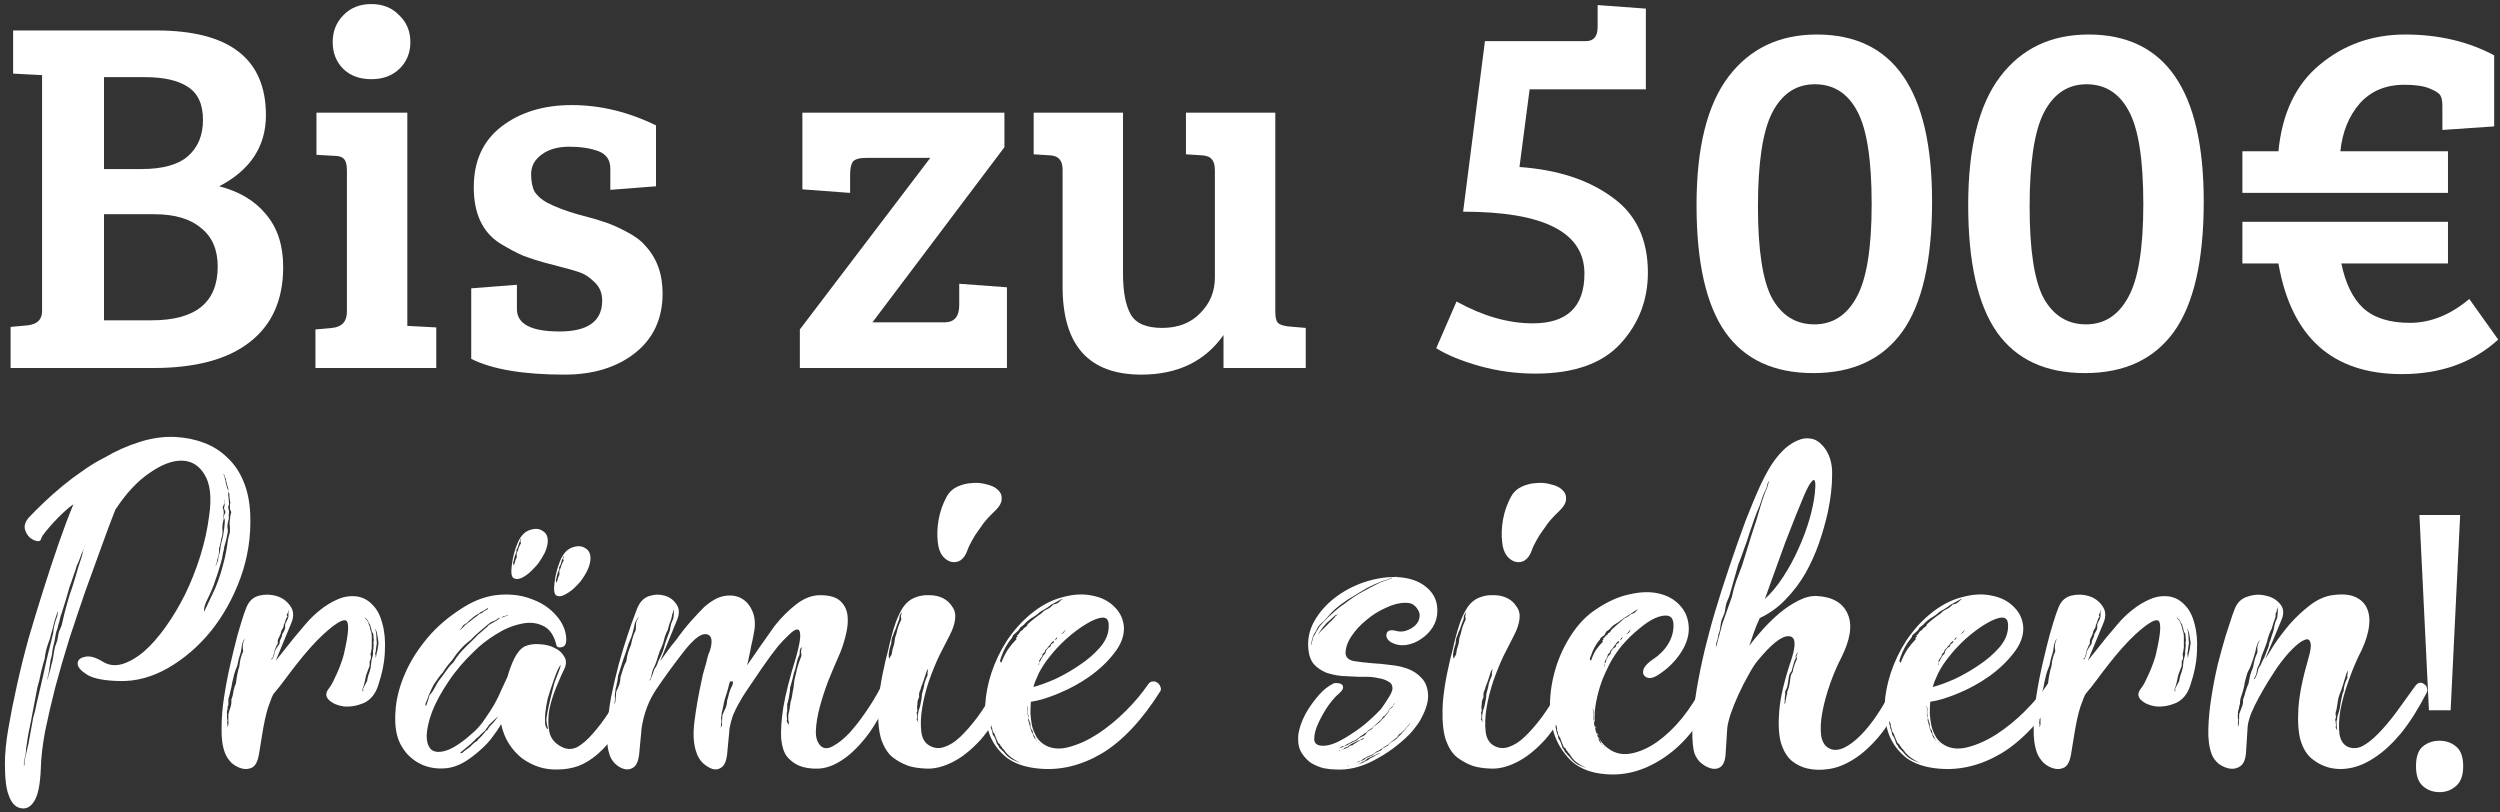 <?xml version="1.0" encoding="UTF-8"?>
<svg xmlns="http://www.w3.org/2000/svg" width="197" height="64" viewBox="0 0 197 64" fill="none">
  <rect x="0" y="0" width="197" height="64" fill="#333333" stroke="none"/>
  <path d="M1.035 2.4H12.315C18.075 2.4 20.955 4.627 20.955 9.08C20.955 11.533 19.728 13.4 17.275 14.68C18.848 15.08 20.075 15.813 20.955 16.88C21.862 17.947 22.315 19.333 22.315 21.04C22.315 23.627 21.435 25.6 19.675 26.96C17.942 28.32 15.408 29 12.075 29H0.835V25.76L2.155 25.64C2.928 25.56 3.315 25.187 3.315 24.52V5.92L1.035 5.8V2.4ZM8.195 16.88V25.24H11.955C15.422 25.24 17.155 23.827 17.155 21C17.155 19.667 16.715 18.653 15.835 17.96C14.982 17.24 13.755 16.88 12.155 16.88H8.195ZM8.195 6.08V13.32H11.155C12.808 13.32 14.022 12.987 14.795 12.32C15.595 11.627 15.995 10.667 15.995 9.44C15.995 8.213 15.595 7.347 14.795 6.84C14.022 6.333 12.902 6.08 11.435 6.08H8.195Z" fill="white"></path>
  <path d="M32.097 8.88V25.68L34.377 25.8V29H24.857V25.96L26.177 25.84C26.951 25.76 27.337 25.333 27.337 24.56V13.44C27.337 12.987 27.257 12.68 27.097 12.52C26.964 12.36 26.711 12.28 26.337 12.28L24.937 12.2V8.88H32.097ZM27.057 5.44C26.497 4.88 26.217 4.173 26.217 3.32C26.217 2.467 26.497 1.76 27.057 1.2C27.617 0.613 28.351 0.32 29.257 0.32C30.164 0.32 30.897 0.613 31.457 1.2C32.044 1.76 32.337 2.467 32.337 3.32C32.337 4.173 32.044 4.88 31.457 5.44C30.897 5.973 30.164 6.24 29.257 6.24C28.351 6.24 27.617 5.973 27.057 5.44Z" fill="white"></path>
  <path d="M47.173 11.92C46.533 11.68 45.76 11.56 44.853 11.56C43.947 11.56 43.213 11.773 42.653 12.2C42.12 12.6 41.853 13.107 41.853 13.72C41.853 14.307 41.947 14.773 42.133 15.12C42.347 15.44 42.667 15.72 43.093 15.96C43.76 16.307 44.56 16.613 45.493 16.88C46.427 17.12 47.12 17.32 47.573 17.48C48.027 17.613 48.587 17.853 49.253 18.2C49.947 18.547 50.467 18.92 50.813 19.32C51.747 20.307 52.213 21.573 52.213 23.12C52.213 25.12 51.48 26.693 50.013 27.84C48.573 28.96 46.733 29.52 44.493 29.52C41.24 29.52 38.787 29.107 37.133 28.28V22.72L40.733 22.44V24.36C40.733 25.533 41.853 26.12 44.093 26.12C46.333 26.12 47.453 25.307 47.453 23.68C47.453 23.093 47.253 22.613 46.853 22.24C46.48 21.867 46.107 21.613 45.733 21.48C45.36 21.347 44.907 21.213 44.373 21.08C43.867 20.947 43.36 20.813 42.853 20.68C42.373 20.547 41.84 20.373 41.253 20.16C40.693 19.92 40.067 19.587 39.373 19.16C38.013 18.28 37.333 16.813 37.333 14.76C37.333 12.68 38.067 11.08 39.533 9.96C41 8.84 42.84 8.28 45.053 8.28C47.293 8.28 49.507 8.813 51.693 9.88V14.68L48.093 14.96V13.28C48.093 12.613 47.787 12.16 47.173 11.92Z" fill="white"></path>
  <path d="M79.348 29H63.028V25.96L73.308 12.44H68.268C67.708 12.44 67.348 12.547 67.188 12.76C67.055 12.973 66.988 13.32 66.988 13.8V15.2L63.228 14.92V8.88H79.148V11.6L68.748 25.4H74.428C75.201 25.4 75.588 24.947 75.588 24.04V22.36L79.348 22.64V29Z" fill="white"></path>
  <path d="M102.893 25.84V29H96.413V26.4C94.947 28.48 92.787 29.52 89.933 29.52C85.8 29.52 83.733 27.213 83.733 22.6V13.36C83.733 12.64 83.4 12.267 82.733 12.24L81.453 12.16V8.88H88.493V21.56C88.493 22.973 88.693 24.04 89.093 24.76C89.493 25.48 90.32 25.84 91.573 25.84C92.827 25.84 93.827 25.453 94.573 24.68C95.347 23.907 95.733 22.973 95.733 21.88V13.44C95.733 13.013 95.653 12.72 95.493 12.56C95.36 12.373 95.107 12.267 94.733 12.24L93.453 12.16V8.88H100.493V24.56C100.493 24.987 100.56 25.28 100.693 25.44C100.827 25.573 101.093 25.667 101.493 25.72L102.893 25.84Z" fill="white"></path>
  <path d="M129.694 7.04H120.534L119.734 13.16C122.721 13.373 125.147 14.16 127.014 15.52C128.907 16.853 129.854 18.84 129.854 21.48C129.854 23.64 129.134 25.507 127.694 27.08C126.254 28.653 124.014 29.44 120.974 29.44C119.481 29.44 118.014 29.24 116.574 28.84C115.161 28.44 114.027 27.973 113.174 27.44L114.774 23.76C116.854 24.907 118.854 25.48 120.774 25.48C123.494 25.48 124.854 24.173 124.854 21.56C124.854 18.307 121.667 16.68 115.294 16.68L117.014 3.24H124.974C125.587 3.24 125.894 2.867 125.894 2.12V0.4L129.694 0.68V7.04Z" fill="white"></path>
  <path d="M143.167 2.72C149.221 2.72 152.247 7.107 152.247 15.88C152.247 20.547 151.461 23.973 149.887 26.16C148.314 28.32 145.981 29.4 142.887 29.4C139.794 29.4 137.487 28.333 135.967 26.2C134.447 24.04 133.687 20.693 133.687 16.16C133.687 11.627 134.527 8.253 136.207 6.04C137.887 3.827 140.207 2.72 143.167 2.72ZM139.647 23.52C140.421 24.88 141.527 25.56 142.967 25.56C144.407 25.56 145.514 24.853 146.287 23.44C147.087 22.027 147.487 19.573 147.487 16.08C147.487 12.56 147.101 10.107 146.327 8.72C145.581 7.333 144.474 6.64 143.007 6.64C141.541 6.64 140.421 7.387 139.647 8.88C138.901 10.347 138.527 12.813 138.527 16.28C138.527 19.72 138.901 22.133 139.647 23.52Z" fill="white"></path>
  <path d="M164.574 2.72C170.627 2.72 173.654 7.107 173.654 15.88C173.654 20.547 172.867 23.973 171.294 26.16C169.72 28.32 167.387 29.4 164.294 29.4C161.2 29.4 158.894 28.333 157.374 26.2C155.854 24.04 155.094 20.693 155.094 16.16C155.094 11.627 155.934 8.253 157.614 6.04C159.294 3.827 161.614 2.72 164.574 2.72ZM161.054 23.52C161.827 24.88 162.934 25.56 164.374 25.56C165.814 25.56 166.92 24.853 167.694 23.44C168.494 22.027 168.894 19.573 168.894 16.08C168.894 12.56 168.507 10.107 167.734 8.72C166.987 7.333 165.88 6.64 164.414 6.64C162.947 6.64 161.827 7.387 161.054 8.88C160.307 10.347 159.934 12.813 159.934 16.28C159.934 19.72 160.307 22.133 161.054 23.52Z" fill="white"></path>
  <path d="M189.46 6.68C187.993 6.68 186.82 7.173 185.94 8.16C185.087 9.147 184.58 10.4 184.42 11.92H192.9V15.2H176.7V11.92H179.54C179.833 8.907 180.927 6.627 182.82 5.08C184.713 3.507 186.953 2.72 189.54 2.72C192.153 2.72 194.487 3.267 196.54 4.36V9.96L192.46 10.24V8.36C192.46 7.96 192.407 7.68 192.3 7.52C192.193 7.333 191.9 7.147 191.42 6.96C190.967 6.773 190.313 6.68 189.46 6.68ZM176.7 20.76V17.48H192.9V20.76H184.5C184.82 22.333 185.393 23.507 186.22 24.28C187.073 25.053 188.3 25.44 189.9 25.44C191.527 25.44 193.087 24.813 194.58 23.56L196.86 26.76C194.86 28.573 192.327 29.48 189.26 29.48C183.793 29.48 180.553 26.573 179.54 20.76H176.7Z" fill="white"></path>
  <path d="M8.22 36.067C9.131 35.533 10.053 35.122 10.987 34.833C11.942 34.522 12.887 34.389 13.82 34.433C14.642 34.478 15.398 34.633 16.087 34.9C16.798 35.167 17.409 35.556 17.92 36.067C18.453 36.556 18.876 37.178 19.187 37.933C19.498 38.667 19.676 39.533 19.72 40.533C19.787 42.267 19.531 43.933 18.953 45.533C18.376 47.111 17.598 48.511 16.62 49.733C15.642 50.933 14.52 51.9 13.253 52.633C12.009 53.344 10.753 53.689 9.487 53.667C8.287 53.645 7.431 53.489 6.92 53.2C6.409 52.889 6.142 52.6 6.12 52.333C6.098 52.044 6.276 51.856 6.653 51.767C7.031 51.656 7.509 51.778 8.087 52.133C8.553 52.422 9.065 52.489 9.62 52.333C10.198 52.156 10.776 51.822 11.353 51.333C11.931 50.822 12.498 50.178 13.053 49.4C13.609 48.622 14.12 47.767 14.587 46.833C15.053 45.878 15.453 44.867 15.787 43.8C16.12 42.733 16.353 41.667 16.487 40.6C16.687 39.178 16.564 38.111 16.12 37.4C15.698 36.689 15.109 36.322 14.353 36.3C13.598 36.278 12.742 36.6 11.787 37.267C10.831 37.911 9.931 38.878 9.087 40.167C8.753 41.011 8.387 41.989 7.987 43.1C7.587 44.189 7.165 45.356 6.72 46.6C6.298 47.822 5.876 49.078 5.453 50.367C5.053 51.656 4.687 52.922 4.353 54.167C4.042 55.389 3.776 56.544 3.553 57.633C3.353 58.722 3.242 59.667 3.22 60.467C3.176 61.822 2.987 62.733 2.653 63.2C2.342 63.667 1.942 63.811 1.453 63.633C1.12 63.5 0.864 63.178 0.687 62.667C0.487 62.178 0.387 61.333 0.387 60.133C0.387 59.378 0.476 58.478 0.653 57.433C0.831 56.389 1.053 55.267 1.32 54.067C1.587 52.844 1.898 51.589 2.253 50.3C2.631 49.011 3.02 47.733 3.42 46.467C3.82 45.2 4.22 43.989 4.62 42.833C5.02 41.678 5.409 40.645 5.787 39.733C5.587 39.867 5.342 40.067 5.053 40.333C4.787 40.578 4.52 40.844 4.253 41.133C4.009 41.4 3.787 41.656 3.587 41.9C3.387 42.145 3.276 42.322 3.253 42.433C3.209 42.611 3.087 42.678 2.887 42.633C2.687 42.589 2.498 42.489 2.32 42.333C2.142 42.156 2.02 41.933 1.953 41.667C1.909 41.378 2.009 41.089 2.253 40.8C2.609 40.422 3.009 40.022 3.453 39.6C3.92 39.156 4.409 38.722 4.92 38.3C5.431 37.878 5.965 37.478 6.52 37.1C7.076 36.7 7.642 36.356 8.22 36.067ZM2.62 56.533C2.731 56.178 2.82 55.811 2.887 55.433C2.976 55.033 3.064 54.656 3.153 54.3C3.353 53.456 3.531 52.667 3.687 51.933C3.865 51.2 4.031 50.522 4.187 49.9C4.209 49.611 4.253 49.356 4.32 49.133C4.387 48.889 4.453 48.689 4.52 48.533L4.553 48.167C4.509 48.233 4.476 48.333 4.453 48.467C4.387 48.645 4.32 48.856 4.253 49.1C4.209 49.322 4.142 49.578 4.053 49.867C3.987 50.178 3.887 50.5 3.753 50.833C3.642 51.167 3.564 51.522 3.52 51.9C3.409 52.278 3.309 52.656 3.22 53.033C3.153 53.411 3.064 53.778 2.953 54.133L2.487 56.567C2.465 56.722 2.431 56.889 2.387 57.067C2.365 57.245 2.331 57.411 2.287 57.567C2.242 57.767 2.209 57.944 2.187 58.1L2.12 58.567C2.098 58.722 2.076 58.867 2.053 59C2.053 59.111 2.042 59.245 2.02 59.4C1.976 59.645 1.931 59.833 1.887 59.967V60.4C1.909 60.333 1.92 60.278 1.92 60.233C1.942 60.189 1.942 60.111 1.92 60L2.253 58.567L2.62 56.533ZM18.02 40.633C18.042 40.722 18.042 40.822 18.02 40.933C17.998 41.022 17.976 41.1 17.953 41.167C17.931 41.3 17.92 41.422 17.92 41.533C17.942 41.645 17.953 41.767 17.953 41.9C17.887 42.3 17.787 42.722 17.653 43.167C17.653 43.3 17.631 43.411 17.587 43.5C17.564 43.589 17.542 43.711 17.52 43.867C17.52 43.956 17.498 44.056 17.453 44.167C17.431 44.278 17.398 44.4 17.353 44.533C17.242 44.933 17.109 45.344 16.953 45.767C16.82 46.189 16.631 46.645 16.387 47.133C16.142 47.6 16.042 47.956 16.087 48.2C16.198 47.978 16.409 47.533 16.72 46.867C17.053 46.2 17.331 45.444 17.553 44.6C17.687 44.133 17.787 43.689 17.853 43.267C17.898 43.022 17.931 42.8 17.953 42.6C17.998 42.378 18.053 42.156 18.12 41.933V41.6C18.12 41.489 18.109 41.378 18.087 41.267L18.153 40.633L18.22 40.367C18.22 40.322 18.198 40.267 18.153 40.2C18.131 40.133 18.12 40.078 18.12 40.033V39.767C18.142 39.7 18.153 39.656 18.153 39.633L18.087 39.2C18.064 39.089 18.064 39 18.087 38.933C18.042 38.867 18.009 38.8 17.987 38.733C17.987 38.667 17.987 38.589 17.987 38.5L17.853 38.067C17.853 38 17.842 37.944 17.82 37.9C17.82 37.833 17.809 37.767 17.787 37.7C17.765 37.656 17.742 37.622 17.72 37.6L17.687 37.433C17.62 37.389 17.587 37.356 17.587 37.333C17.587 37.378 17.609 37.422 17.653 37.467L17.72 37.7C17.765 37.811 17.787 37.933 17.787 38.067L17.92 38.5C17.965 38.567 17.987 38.645 17.987 38.733V39.067C17.987 39.111 17.998 39.156 18.02 39.2C17.998 39.222 17.998 39.267 18.02 39.333L18.053 39.733L17.987 39.9V40C17.987 40.067 17.998 40.122 18.02 40.167C18.042 40.211 18.053 40.267 18.053 40.333L18.02 40.633ZM6.187 44.633C6.276 44.389 6.353 44.156 6.42 43.933C6.487 43.711 6.531 43.533 6.553 43.4C6.576 43.356 6.587 43.3 6.587 43.233C6.564 43.278 6.553 43.322 6.553 43.367C6.465 43.544 6.387 43.733 6.32 43.933C6.253 44.133 6.165 44.344 6.053 44.567C5.987 44.811 5.898 45.078 5.787 45.367C5.698 45.656 5.598 45.944 5.487 46.233C5.398 46.567 5.298 46.911 5.187 47.267C5.076 47.6 4.976 47.922 4.887 48.233C4.82 48.411 4.764 48.589 4.72 48.767C4.698 48.922 4.653 49.089 4.587 49.267C4.564 49.422 4.52 49.578 4.453 49.733C4.409 49.889 4.376 50.044 4.353 50.2C4.331 50.378 4.298 50.544 4.253 50.7C4.209 50.856 4.176 51 4.153 51.133C4.131 51.289 4.109 51.444 4.087 51.6C4.064 51.733 4.031 51.867 3.987 52C3.942 52.267 3.909 52.5 3.887 52.7C3.865 52.878 3.831 53.056 3.787 53.233C3.764 53.3 3.753 53.367 3.753 53.433V53.6L3.82 53.233C3.842 53.189 3.865 53.122 3.887 53.033C3.909 52.922 3.942 52.811 3.987 52.7C4.009 52.567 4.031 52.456 4.053 52.367C4.098 52.256 4.131 52.133 4.153 52C4.176 51.889 4.198 51.756 4.22 51.6C4.242 51.444 4.264 51.311 4.287 51.2C4.309 51.044 4.353 50.889 4.42 50.733C4.487 50.578 4.531 50.422 4.553 50.267C4.576 50.089 4.609 49.922 4.653 49.767C4.72 49.611 4.787 49.456 4.853 49.3L5.087 48.3C5.176 47.967 5.264 47.645 5.353 47.333C5.442 47 5.553 46.656 5.687 46.3L5.953 45.433C6.042 45.145 6.12 44.878 6.187 44.633ZM17.653 39.367C17.653 39.411 17.665 39.467 17.687 39.533C17.687 39.578 17.698 39.611 17.72 39.633C17.676 39.722 17.631 39.8 17.587 39.867C17.564 39.911 17.553 39.967 17.553 40.033C17.598 40.1 17.62 40.178 17.62 40.267C17.642 40.356 17.642 40.444 17.62 40.533C17.598 40.622 17.598 40.711 17.62 40.8C17.642 40.867 17.631 40.956 17.587 41.067C17.542 41.245 17.52 41.422 17.52 41.6C17.542 41.778 17.542 41.967 17.52 42.167C17.453 42.367 17.409 42.556 17.387 42.733C17.364 42.889 17.32 43.056 17.253 43.233C17.276 43.411 17.265 43.578 17.22 43.733C17.176 43.867 17.142 44.011 17.12 44.167L16.987 44.6L17.02 44.567C17.064 44.433 17.12 44.3 17.187 44.167C17.187 44.011 17.209 43.867 17.253 43.733C17.32 43.578 17.353 43.422 17.353 43.267C17.376 43.089 17.409 42.911 17.453 42.733L17.587 42.2C17.653 41.8 17.698 41.433 17.72 41.1C17.72 40.989 17.698 40.889 17.653 40.8C17.631 40.711 17.642 40.622 17.687 40.533C17.753 40.444 17.776 40.367 17.753 40.3C17.731 40.233 17.698 40.156 17.653 40.067L17.72 39.667V39.633C17.72 39.567 17.698 39.478 17.653 39.367ZM6.687 42.967L6.62 43.067V43.1C6.642 43.056 6.665 43.011 6.687 42.967Z" fill="white"></path>
  <path d="M29.795 54.033C29.573 54.7 29.195 55.156 28.662 55.4C28.128 55.622 27.606 55.711 27.095 55.667C26.606 55.6 26.217 55.433 25.928 55.167C25.64 54.9 25.64 54.589 25.928 54.233C26.084 54.033 26.228 53.778 26.362 53.467C26.517 53.156 26.651 52.856 26.762 52.567C26.873 52.278 26.962 52.022 27.028 51.8C27.095 51.578 27.128 51.444 27.128 51.4C27.484 49.867 27.528 49.033 27.262 48.9C27.017 48.767 26.417 49.133 25.462 50C25.128 50.311 24.784 50.667 24.428 51.067C24.095 51.444 23.762 51.844 23.428 52.267C23.095 52.689 22.773 53.111 22.462 53.533C22.151 53.956 21.851 54.333 21.562 54.667C21.473 54.8 21.328 55.156 21.128 55.733C20.951 56.311 20.795 57.022 20.662 57.867L20.395 59.5C20.306 59.989 20.14 60.311 19.895 60.467C19.651 60.6 19.384 60.633 19.095 60.567C18.806 60.5 18.528 60.356 18.262 60.133C18.017 59.889 17.84 59.622 17.728 59.333C17.528 58.8 17.439 58.145 17.462 57.367C17.462 56.567 17.528 55.745 17.662 54.9C17.795 54.033 17.962 53.167 18.162 52.3C18.362 51.433 18.551 50.667 18.728 50C18.928 49.311 19.095 48.767 19.228 48.367C19.384 47.944 19.462 47.745 19.462 47.767C19.662 47.322 19.984 47.044 20.428 46.933C20.895 46.822 21.351 46.833 21.795 46.967C22.239 47.1 22.595 47.356 22.862 47.733C23.128 48.089 23.173 48.511 22.995 49L21.728 52.067L23.162 50.267C23.428 49.956 23.728 49.6 24.062 49.2C24.417 48.778 24.806 48.4 25.228 48.067C25.673 47.711 26.128 47.433 26.595 47.233C27.084 47.011 27.595 46.933 28.128 47C28.595 47.067 29.006 47.289 29.362 47.667C29.717 48.022 29.973 48.511 30.128 49.133C30.306 49.756 30.373 50.478 30.328 51.3C30.306 52.122 30.128 53.033 29.795 54.033ZM18.228 55.133C18.317 54.911 18.373 54.689 18.395 54.467C18.439 54.245 18.506 54.033 18.595 53.833C18.617 53.611 18.651 53.389 18.695 53.167C18.739 52.922 18.795 52.7 18.862 52.5C18.906 52.033 19.006 51.645 19.162 51.333C19.14 51.133 19.128 50.978 19.128 50.867C19.151 50.733 19.173 50.622 19.195 50.533C19.239 50.467 19.284 50.389 19.328 50.3C19.284 50.344 19.228 50.411 19.162 50.5L19.062 50.833C19.04 50.967 19.017 51.122 18.995 51.3C18.951 51.478 18.895 51.667 18.828 51.867C18.784 52.044 18.739 52.245 18.695 52.467C18.606 52.667 18.528 52.878 18.462 53.1C18.417 53.3 18.362 53.533 18.295 53.8C18.273 54 18.228 54.211 18.162 54.433C18.117 54.656 18.062 54.878 17.995 55.1C17.995 55.211 17.995 55.311 17.995 55.4C18.017 55.489 17.995 55.589 17.928 55.7C17.951 55.811 17.939 55.911 17.895 56C17.873 56.089 17.873 56.178 17.895 56.267C17.873 56.467 17.884 56.633 17.928 56.767C17.906 56.833 17.895 56.9 17.895 56.967C17.917 57.011 17.928 57.067 17.928 57.133V57.333C17.951 57.245 17.973 57.167 17.995 57.1V56.3C18.04 56.1 18.095 55.911 18.162 55.733C18.228 55.533 18.251 55.333 18.228 55.133ZM28.562 54.3C28.562 54.322 28.562 54.356 28.562 54.4C28.584 54.422 28.595 54.456 28.595 54.5C28.617 54.478 28.628 54.456 28.628 54.433C28.628 54.389 28.617 54.344 28.595 54.3C28.64 54.211 28.684 54.122 28.728 54.033C28.795 53.922 28.862 53.8 28.928 53.667C28.951 53.511 28.984 53.356 29.028 53.2C29.095 53.044 29.151 52.867 29.195 52.667C29.217 52.6 29.228 52.522 29.228 52.433C29.251 52.322 29.262 52.211 29.262 52.1L29.395 51.567C29.395 51.478 29.395 51.389 29.395 51.3C29.417 51.189 29.428 51.089 29.428 51C29.451 50.889 29.451 50.789 29.428 50.7C29.428 50.611 29.439 50.522 29.462 50.433C29.439 50.322 29.428 50.222 29.428 50.133C29.428 50.044 29.417 49.967 29.395 49.9C29.351 49.856 29.317 49.811 29.295 49.767C29.295 49.722 29.284 49.678 29.262 49.633C29.262 49.567 29.239 49.478 29.195 49.367C29.195 49.322 29.173 49.256 29.128 49.167C29.106 49.122 29.084 49.1 29.062 49.1C29.062 49.078 29.051 49.044 29.028 49C29.006 48.933 28.984 48.889 28.962 48.867C28.939 48.822 28.895 48.778 28.828 48.733L28.695 48.6C28.739 48.645 28.773 48.7 28.795 48.767C28.906 48.833 28.973 48.922 28.995 49.033C29.017 49.056 29.028 49.078 29.028 49.1C29.028 49.122 29.04 49.156 29.062 49.2C29.106 49.289 29.128 49.344 29.128 49.367C29.151 49.411 29.162 49.456 29.162 49.5C29.162 49.544 29.173 49.589 29.195 49.633C29.195 49.678 29.206 49.722 29.228 49.767C29.251 49.789 29.262 49.822 29.262 49.867C29.284 49.956 29.295 50.044 29.295 50.133V50.967C29.295 51.056 29.284 51.145 29.262 51.233C29.262 51.322 29.239 51.422 29.195 51.533C29.217 51.622 29.228 51.722 29.228 51.833C29.228 51.922 29.195 52.011 29.128 52.1V52.4C29.128 52.489 29.106 52.567 29.062 52.633C28.995 52.833 28.928 53.011 28.862 53.167C28.817 53.322 28.784 53.478 28.762 53.633C28.695 53.944 28.628 54.167 28.562 54.3ZM21.328 51.967L21.428 51.933C21.473 51.911 21.495 51.889 21.495 51.867C21.495 51.844 21.506 51.822 21.528 51.8C21.595 51.689 21.628 51.544 21.628 51.367C21.695 51.256 21.751 51.156 21.795 51.067C21.862 50.956 21.939 50.844 22.028 50.733C22.028 50.578 22.062 50.444 22.128 50.333C22.195 50.222 22.228 50.111 22.228 50C22.317 49.844 22.384 49.722 22.428 49.633C22.473 49.522 22.484 49.389 22.462 49.233C22.484 49.145 22.528 49.044 22.595 48.933C22.662 48.8 22.706 48.689 22.728 48.6V48.067L22.695 48.133V48.233C22.695 48.256 22.684 48.289 22.662 48.333C22.617 48.378 22.595 48.422 22.595 48.467C22.595 48.489 22.617 48.522 22.662 48.567C22.573 48.678 22.517 48.789 22.495 48.9C22.473 49.011 22.428 49.122 22.362 49.233C22.362 49.367 22.317 49.489 22.228 49.6C22.162 49.711 22.128 49.811 22.128 49.9C22.062 50.078 21.995 50.222 21.928 50.333C21.884 50.444 21.873 50.567 21.895 50.7C21.828 50.789 21.773 50.9 21.728 51.033C21.684 51.145 21.64 51.256 21.595 51.367C21.595 51.433 21.584 51.511 21.562 51.6C21.54 51.667 21.517 51.733 21.495 51.8L21.328 51.967ZM29.628 51.767C29.651 51.722 29.662 51.645 29.662 51.533C29.706 51.4 29.739 51.267 29.762 51.133C29.784 51 29.806 50.844 29.828 50.667C29.784 50.311 29.739 50.033 29.695 49.833C29.651 49.7 29.606 49.6 29.562 49.533C29.562 49.578 29.573 49.622 29.595 49.667C29.617 49.711 29.628 49.767 29.628 49.833C29.651 49.944 29.662 50.078 29.662 50.233C29.662 50.367 29.673 50.511 29.695 50.667C29.673 50.822 29.651 50.978 29.628 51.133C29.628 51.267 29.606 51.389 29.562 51.5C29.606 51.633 29.617 51.722 29.595 51.767V51.867C29.595 51.844 29.606 51.811 29.628 51.767Z" fill="white"></path>
  <path d="M41.355 50.933C41.711 50.778 42.111 50.722 42.556 50.767C43 50.789 43.389 50.889 43.722 51.067C44.056 51.222 44.3 51.444 44.456 51.733C44.633 52 44.644 52.311 44.489 52.667C44.311 53.022 44.1 53.5 43.855 54.1C43.611 54.678 43.422 55.278 43.289 55.9C43.178 56.522 43.178 57.111 43.289 57.667C43.4 58.2 43.733 58.6 44.289 58.867C44.689 59.067 45.089 59.067 45.489 58.867C45.889 58.645 46.289 58.3 46.689 57.833C47.111 57.367 47.533 56.811 47.956 56.167C48.4 55.522 48.855 54.856 49.322 54.167C49.411 54.011 49.522 53.933 49.656 53.933C49.811 53.933 49.944 53.978 50.056 54.067C50.167 54.133 50.255 54.233 50.322 54.367C50.389 54.478 50.4 54.589 50.355 54.7C49.778 55.833 49.222 56.789 48.689 57.567C48.178 58.322 47.656 58.933 47.122 59.4C46.611 59.844 46.089 60.167 45.556 60.367C45.044 60.544 44.511 60.633 43.956 60.633C43.444 60.656 42.944 60.589 42.456 60.433C41.989 60.278 41.556 60.056 41.156 59.767C40.755 59.456 40.411 59.078 40.122 58.633C39.833 58.189 39.622 57.667 39.489 57.067C39.311 57.378 39.044 57.767 38.689 58.233C38.333 58.678 37.867 59.122 37.289 59.567C36.556 60.145 35.855 60.467 35.189 60.533C34.522 60.6 33.911 60.522 33.355 60.3C32.822 60.078 32.367 59.745 31.989 59.3C31.633 58.856 31.4 58.4 31.289 57.933C31.133 57.311 31.1 56.578 31.189 55.733C31.278 54.867 31.522 53.978 31.922 53.067C32.322 52.133 32.9 51.211 33.656 50.3C34.411 49.389 35.378 48.567 36.556 47.833C37.489 47.256 38.433 46.933 39.389 46.867C40.344 46.8 41.2 46.922 41.956 47.233C42.733 47.522 43.367 47.956 43.855 48.533C44.344 49.089 44.6 49.7 44.622 50.367C44.622 50.567 44.589 50.722 44.522 50.833C44.456 50.922 44.367 50.978 44.255 51C44.167 51.022 44.078 51.022 43.989 51C43.9 50.956 43.855 50.911 43.855 50.867C43.656 50.044 43.289 49.522 42.755 49.3C42.244 49.056 41.667 49.011 41.022 49.167C40.378 49.3 39.722 49.578 39.056 50C38.411 50.4 37.855 50.833 37.389 51.3C36.567 52.078 35.878 52.889 35.322 53.733C34.767 54.556 34.344 55.333 34.056 56.067C33.789 56.778 33.644 57.411 33.622 57.967C33.622 58.5 33.755 58.878 34.022 59.1C34.311 59.3 34.733 59.3 35.289 59.1C35.867 58.878 36.578 58.378 37.422 57.6C37.711 57.333 37.978 57.011 38.222 56.633C38.489 56.256 38.733 55.878 38.956 55.5C39.178 55.1 39.367 54.711 39.522 54.333C39.7 53.956 39.855 53.622 39.989 53.333C40.122 52.844 40.3 52.367 40.522 51.9C40.767 51.411 41.044 51.089 41.355 50.933ZM33.855 54.767C34.011 54.611 34.156 54.4 34.289 54.133C34.422 53.867 34.556 53.656 34.689 53.5C34.822 53.322 34.922 53.189 34.989 53.1L35.322 52.633C35.433 52.478 35.567 52.333 35.722 52.2C35.922 51.867 36.144 51.567 36.389 51.3C36.633 51.033 36.889 50.778 37.156 50.533C37.267 50.422 37.378 50.311 37.489 50.2C37.6 50.067 37.744 49.933 37.922 49.8C38.011 49.711 38.111 49.622 38.222 49.533C38.355 49.444 38.444 49.356 38.489 49.267L39.189 48.867C39.211 48.822 39.255 48.789 39.322 48.767L39.456 48.667C39.389 48.689 39.322 48.711 39.255 48.733C39.211 48.733 39.167 48.767 39.122 48.833C39.056 48.878 38.956 48.922 38.822 48.967C38.711 49.011 38.589 49.089 38.456 49.2C38.278 49.356 38.056 49.544 37.789 49.767C37.544 49.967 37.311 50.189 37.089 50.433C36.755 50.678 36.478 50.933 36.255 51.2C36.033 51.444 35.822 51.722 35.622 52.033C35.333 52.344 35.089 52.667 34.889 53C34.778 53.111 34.667 53.245 34.556 53.4C34.444 53.556 34.322 53.733 34.189 53.933C34.078 54.133 33.944 54.411 33.789 54.767C33.767 54.878 33.722 55 33.656 55.133C33.633 55.222 33.6 55.3 33.556 55.367C33.533 55.411 33.522 55.489 33.522 55.6H33.589L33.722 55.2C33.744 55.133 33.767 55.067 33.789 55C33.811 54.911 33.833 54.833 33.855 54.767ZM43.689 53.8C44.022 52.978 44.189 52.511 44.189 52.4C44.056 52.511 43.878 52.889 43.656 53.533C43.433 54.156 43.267 54.667 43.156 55.067C43.067 55.467 43 55.878 42.956 56.3C42.933 56.722 42.944 57.022 42.989 57.2C43.056 57.356 43.1 57.433 43.122 57.433H43.189C43.144 57.3 43.1 57.089 43.056 56.8C43.033 56.511 43.244 55.511 43.689 53.8ZM38.289 57.6C38.378 57.556 38.433 57.5 38.456 57.433C38.5 57.367 38.556 57.289 38.622 57.2C38.867 56.978 39.078 56.722 39.255 56.433C39.011 56.656 38.767 56.889 38.522 57.133C38.478 57.222 38.433 57.289 38.389 57.333C38.344 57.378 38.3 57.444 38.255 57.533L37.855 57.9C37.811 57.967 37.744 58.033 37.656 58.1C37.589 58.145 37.533 58.189 37.489 58.233C37.422 58.322 37.355 58.389 37.289 58.433C37.244 58.478 37.189 58.533 37.122 58.6L36.722 58.933C36.589 59.044 36.467 59.145 36.355 59.233C36.222 59.344 36.244 59.378 36.422 59.333C36.533 59.222 36.656 59.122 36.789 59.033C36.944 58.944 37.089 58.822 37.222 58.667C37.355 58.533 37.478 58.444 37.589 58.4C37.633 58.311 37.689 58.245 37.755 58.2C37.822 58.133 37.889 58.067 37.956 58L38.289 57.6ZM38.255 48.1C38.3 48.078 38.344 48.056 38.389 48.033C38.433 47.989 38.456 47.956 38.456 47.933L38.489 47.9H38.456C38.433 47.922 38.4 47.944 38.355 47.967C38.311 47.989 38.255 48.022 38.189 48.067C38.122 48.111 38.044 48.156 37.956 48.2C37.889 48.222 37.822 48.267 37.755 48.333C37.689 48.378 37.611 48.422 37.522 48.467C37.456 48.511 37.367 48.578 37.255 48.667C37.167 48.733 37.089 48.8 37.022 48.867C36.956 48.911 36.889 48.978 36.822 49.067C36.711 49.133 36.622 49.189 36.556 49.233C36.489 49.278 36.444 49.333 36.422 49.4C36.378 49.467 36.333 49.522 36.289 49.567L36.189 49.667C36.255 49.645 36.355 49.567 36.489 49.433C36.578 49.322 36.7 49.211 36.855 49.1C37.011 48.989 37.167 48.867 37.322 48.733C37.411 48.667 37.489 48.611 37.556 48.567C37.644 48.5 37.722 48.433 37.789 48.367C37.9 48.344 37.978 48.311 38.022 48.267C38.067 48.2 38.144 48.145 38.255 48.1ZM39.656 48.633C39.7 48.611 39.755 48.589 39.822 48.567C39.889 48.522 39.944 48.5 39.989 48.5L40.056 48.467H39.956L39.822 48.533C39.778 48.556 39.744 48.567 39.722 48.567H39.656C39.611 48.589 39.578 48.611 39.556 48.633C39.533 48.656 39.511 48.667 39.489 48.667C39.533 48.667 39.589 48.656 39.656 48.633ZM41.656 41.8C42.1 41.622 42.467 41.633 42.755 41.833C43.067 42.011 43.2 42.322 43.156 42.767C43.133 43.011 43.056 43.278 42.922 43.567C42.789 43.833 42.611 44.122 42.389 44.433C42.3 44.544 42.133 44.722 41.889 44.967C41.644 45.211 41.389 45.4 41.122 45.533C40.878 45.645 40.667 45.656 40.489 45.567C40.311 45.478 40.255 45.156 40.322 44.6C40.389 44 40.533 43.422 40.755 42.867C40.978 42.311 41.278 41.956 41.656 41.8ZM45.022 43.167C45.467 42.989 45.833 43 46.122 43.2C46.433 43.378 46.567 43.689 46.522 44.133C46.478 44.622 46.222 45.178 45.755 45.8C45.667 45.911 45.5 46.089 45.255 46.333C45.011 46.556 44.755 46.733 44.489 46.867C44.244 47 44.033 47.022 43.855 46.933C43.678 46.844 43.622 46.522 43.689 45.967C43.755 45.367 43.9 44.789 44.122 44.233C44.344 43.678 44.644 43.322 45.022 43.167ZM43.922 45.733C43.944 45.667 43.967 45.589 43.989 45.5C44.033 45.411 44.067 45.333 44.089 45.267C44.067 45.133 44.067 45.022 44.089 44.933C44.133 44.844 44.167 44.778 44.189 44.733C44.211 44.578 44.289 44.389 44.422 44.167C44.378 44.078 44.367 44.011 44.389 43.967C44.411 43.9 44.433 43.844 44.456 43.8C44.389 43.844 44.355 43.9 44.355 43.967C44.355 44.011 44.333 44.056 44.289 44.1C44.267 44.167 44.233 44.278 44.189 44.433C44.144 44.567 44.1 44.656 44.056 44.7C44.078 44.789 44.067 44.878 44.022 44.967C43.978 45.033 43.944 45.122 43.922 45.233C43.9 45.3 43.878 45.389 43.855 45.5C43.855 45.589 43.833 45.645 43.789 45.667C43.811 45.733 43.822 45.778 43.822 45.8V45.933C43.889 45.844 43.922 45.778 43.922 45.733ZM40.556 44.367C40.578 44.3 40.6 44.222 40.622 44.133C40.667 44.044 40.7 43.967 40.722 43.9C40.7 43.767 40.7 43.656 40.722 43.567C40.767 43.478 40.8 43.411 40.822 43.367C40.844 43.211 40.922 43.022 41.056 42.8C41.011 42.711 41 42.645 41.022 42.6C41.044 42.533 41.067 42.478 41.089 42.433C41.022 42.478 40.989 42.533 40.989 42.6C40.989 42.645 40.967 42.689 40.922 42.733C40.9 42.8 40.867 42.911 40.822 43.067C40.778 43.2 40.733 43.289 40.689 43.333C40.711 43.422 40.7 43.511 40.656 43.6C40.611 43.667 40.578 43.756 40.556 43.867C40.533 43.933 40.511 44.022 40.489 44.133C40.489 44.222 40.467 44.278 40.422 44.3C40.444 44.367 40.456 44.411 40.456 44.433V44.567C40.522 44.478 40.556 44.411 40.556 44.367Z" fill="white"></path>
  <path d="M57.292 59.5C57.225 59.989 57.081 60.311 56.859 60.467C56.659 60.622 56.425 60.667 56.159 60.6C55.892 60.511 55.636 60.356 55.392 60.133C55.148 59.889 54.981 59.622 54.892 59.333C54.648 58.689 54.592 57.856 54.725 56.833C54.859 55.789 55.048 54.711 55.292 53.6L55.392 53.133L55.659 52.2C55.703 51.978 55.759 51.767 55.825 51.567C55.914 51.367 55.981 51.167 56.025 50.967C56.159 50.3 56.003 49.967 55.559 49.967C55.136 49.967 54.536 50.478 53.759 51.5C53.003 52.478 52.325 53.411 51.725 54.3C51.125 55.189 50.736 56.211 50.559 57.367L50.359 59.5C50.292 59.989 50.148 60.311 49.925 60.467C49.703 60.622 49.459 60.667 49.192 60.6C48.925 60.533 48.67 60.378 48.425 60.133C48.203 59.889 48.059 59.622 47.992 59.333C47.837 58.8 47.792 58.145 47.859 57.367C47.903 56.567 48.003 55.745 48.159 54.9C48.337 54.033 48.536 53.178 48.759 52.333C49.003 51.467 49.236 50.7 49.459 50.033C49.681 49.367 49.87 48.833 50.025 48.433C50.181 48.011 50.259 47.811 50.259 47.833C50.459 47.389 50.759 47.1 51.159 46.967C51.581 46.833 51.981 46.822 52.359 46.933C52.759 47.044 53.07 47.267 53.292 47.6C53.536 47.933 53.559 48.344 53.359 48.833L52.025 52.1C52.159 51.922 52.325 51.689 52.525 51.4C52.725 51.111 52.992 50.767 53.325 50.367C53.703 49.833 54.081 49.356 54.459 48.933C54.837 48.511 55.181 48.145 55.492 47.833C56.048 47.344 56.57 47.056 57.059 46.967C57.57 46.878 58.014 46.933 58.392 47.133C58.77 47.333 59.059 47.656 59.259 48.1C59.459 48.522 59.525 49.011 59.459 49.567C59.437 49.7 59.403 49.889 59.359 50.133C59.314 50.378 59.259 50.633 59.192 50.9C59.148 51.167 59.092 51.444 59.025 51.733C58.981 52 58.925 52.233 58.859 52.433C59.148 52.033 59.503 51.522 59.925 50.9C60.37 50.278 60.748 49.745 61.059 49.3C61.57 48.656 62.125 48.1 62.725 47.633C63.348 47.145 63.981 46.9 64.625 46.9C65.359 46.9 65.892 47.056 66.225 47.367C66.559 47.678 66.748 48.078 66.792 48.567C66.837 49.033 66.781 49.556 66.625 50.133C66.492 50.689 66.314 51.211 66.092 51.7C65.825 52.3 65.548 52.956 65.259 53.667C64.992 54.378 64.77 55.067 64.592 55.733C64.414 56.4 64.314 57.011 64.292 57.567C64.27 58.1 64.392 58.5 64.659 58.767C64.903 59.011 65.225 59.022 65.625 58.8C66.048 58.578 66.481 58.233 66.925 57.767C67.37 57.278 67.803 56.722 68.225 56.1C68.67 55.456 69.048 54.833 69.359 54.233C69.448 54.056 69.548 53.956 69.659 53.933C69.77 53.889 69.87 53.9 69.959 53.967C70.07 54.033 70.148 54.133 70.192 54.267C70.259 54.378 70.259 54.489 70.192 54.6C69.57 56.067 68.925 57.222 68.259 58.067C67.592 58.911 66.936 59.533 66.292 59.933C65.67 60.333 65.07 60.544 64.492 60.567C63.914 60.589 63.403 60.511 62.959 60.333C62.603 60.178 62.292 59.944 62.025 59.633C61.781 59.322 61.625 58.856 61.559 58.233C61.514 57.589 61.57 56.756 61.725 55.733C61.903 54.689 62.236 53.378 62.725 51.8C62.948 51 63.059 50.433 63.059 50.1C63.059 49.767 62.981 49.6 62.825 49.6C62.67 49.6 62.459 49.733 62.192 50C61.925 50.245 61.636 50.544 61.325 50.9C60.948 51.367 60.514 51.956 60.025 52.667C59.559 53.356 59.136 53.978 58.759 54.533C58.714 54.6 58.636 54.722 58.525 54.9C58.414 55.078 58.292 55.289 58.159 55.533C58.025 55.778 57.892 56.056 57.759 56.367C57.648 56.678 57.559 57.011 57.492 57.367L57.292 59.5ZM48.892 53.367C48.959 53.145 49.025 52.933 49.092 52.733C49.159 52.511 49.248 52.3 49.359 52.1C49.381 51.878 49.425 51.656 49.492 51.433C49.559 51.211 49.636 51 49.725 50.8C49.814 50.333 49.937 49.956 50.092 49.667L50.125 49.167C50.125 49.033 50.159 48.922 50.225 48.833C50.248 48.767 50.292 48.689 50.359 48.6C50.292 48.645 50.236 48.711 50.192 48.8C50.125 48.889 50.07 49 50.025 49.133C50.003 49.245 49.97 49.389 49.925 49.567C49.881 49.767 49.825 49.967 49.759 50.167C49.692 50.344 49.614 50.533 49.525 50.733C49.459 50.933 49.392 51.145 49.325 51.367C49.259 51.567 49.181 51.789 49.092 52.033C49.025 52.233 48.959 52.444 48.892 52.667C48.825 52.889 48.759 53.1 48.692 53.3C48.692 53.411 48.681 53.511 48.659 53.6C48.659 53.689 48.636 53.789 48.592 53.9C48.592 54.011 48.57 54.111 48.525 54.2C48.503 54.289 48.492 54.378 48.492 54.467C48.448 54.667 48.437 54.833 48.459 54.967V55.167L48.392 55.533C48.437 55.444 48.47 55.367 48.492 55.3C48.514 55.056 48.536 54.789 48.559 54.5C48.648 54.322 48.725 54.145 48.792 53.967C48.859 53.767 48.892 53.567 48.892 53.367ZM62.292 55.333C62.359 55.133 62.403 54.944 62.425 54.767C62.448 54.589 62.481 54.411 62.525 54.233C62.548 54.011 62.57 53.811 62.592 53.633C62.636 53.456 62.681 53.267 62.725 53.067C62.792 52.689 62.937 52.222 63.159 51.667C63.136 51.511 63.125 51.378 63.125 51.267C63.148 51.156 63.17 51.067 63.192 51C63.103 51.044 63.048 51.133 63.025 51.267C63.025 51.378 63.014 51.5 62.992 51.633C62.903 51.767 62.825 52 62.759 52.333C62.692 52.645 62.625 52.878 62.559 53.033C62.514 53.233 62.47 53.422 62.425 53.6C62.381 53.778 62.325 53.978 62.259 54.2C62.259 54.378 62.236 54.567 62.192 54.767C62.17 54.944 62.136 55.122 62.092 55.3C62.048 55.411 62.025 55.5 62.025 55.567C62.048 55.633 62.048 55.711 62.025 55.8C62.048 55.889 62.048 55.978 62.025 56.067C62.003 56.133 61.992 56.2 61.992 56.267C61.992 56.422 62.003 56.567 62.025 56.7C62.003 56.745 61.992 56.789 61.992 56.833C62.014 56.878 62.036 56.922 62.059 56.967L62.159 57.133V56.933C62.114 56.756 62.103 56.533 62.125 56.267C62.17 56.133 62.203 55.989 62.225 55.833C62.248 55.656 62.27 55.489 62.292 55.333ZM51.159 53.633L51.225 53.6C51.248 53.578 51.259 53.556 51.259 53.533C51.281 53.489 51.303 53.444 51.325 53.4C51.392 53.245 51.47 53.022 51.559 52.733C51.67 52.6 51.748 52.467 51.792 52.333C51.837 52.178 51.903 52.022 51.992 51.867C52.081 51.689 52.159 51.511 52.225 51.333C52.292 51.156 52.348 50.967 52.392 50.767C52.459 50.567 52.525 50.378 52.592 50.2L52.792 49.667C52.814 49.467 52.848 49.289 52.892 49.133C52.959 48.978 53.014 48.844 53.059 48.733C53.103 48.444 53.114 48.211 53.092 48.033C53.07 48.056 53.059 48.089 53.059 48.133C53.059 48.178 53.048 48.233 53.025 48.3C52.981 48.344 52.959 48.4 52.959 48.467L52.925 48.667C52.881 48.822 52.825 48.978 52.759 49.133C52.714 49.267 52.67 49.433 52.625 49.633C52.536 49.789 52.459 49.967 52.392 50.167C52.348 50.344 52.303 50.511 52.259 50.667C52.17 50.911 52.081 51.122 51.992 51.3C51.925 51.478 51.87 51.645 51.825 51.8C51.781 51.978 51.725 52.145 51.659 52.3C51.614 52.433 51.548 52.578 51.459 52.733C51.414 52.867 51.381 52.989 51.359 53.1C51.337 53.211 51.314 53.311 51.292 53.4L51.159 53.633ZM57.292 55.233C57.359 55.011 57.414 54.8 57.459 54.6C57.525 54.378 57.614 54.167 57.725 53.967C57.748 53.878 57.759 53.789 57.759 53.7H57.525L57.459 53.9C57.414 54.1 57.359 54.311 57.292 54.533C57.225 54.756 57.159 54.967 57.092 55.167C57.07 55.278 57.048 55.378 57.025 55.467C57.025 55.556 57.003 55.656 56.959 55.767C56.959 55.878 56.937 55.978 56.892 56.067C56.87 56.156 56.859 56.245 56.859 56.333C56.814 56.533 56.814 56.7 56.859 56.833C56.837 56.9 56.825 56.967 56.825 57.033L56.792 57.367C56.814 57.3 56.848 57.233 56.892 57.167C56.892 56.922 56.903 56.656 56.925 56.367C56.992 56.189 57.07 56.011 57.159 55.833C57.248 55.633 57.292 55.433 57.292 55.233ZM51.725 52.867L51.659 52.967C51.725 52.9 51.748 52.867 51.725 52.867ZM53.125 47.867L53.092 47.833L53.125 47.9V47.867Z" fill="white"></path>
  <path d="M72.066 47.1C72.443 46.944 72.832 46.878 73.232 46.9C73.632 46.9 73.988 46.978 74.299 47.133C74.61 47.289 74.855 47.511 75.032 47.8C75.232 48.067 75.31 48.389 75.266 48.767C75.221 49.167 75.077 49.6 74.832 50.067C74.61 50.511 74.343 51.033 74.032 51.633C73.743 52.233 73.466 52.911 73.199 53.667C72.954 54.4 72.777 55.111 72.666 55.8C72.555 56.489 72.532 57.111 72.599 57.667C72.666 58.2 72.888 58.567 73.266 58.767C73.621 58.967 73.999 59 74.399 58.867C74.821 58.733 75.243 58.467 75.666 58.067C76.11 57.645 76.566 57.122 77.032 56.5C77.499 55.856 77.954 55.145 78.399 54.367C78.488 54.189 78.599 54.089 78.732 54.067C78.866 54.022 78.988 54.022 79.099 54.067C79.21 54.111 79.299 54.189 79.366 54.3C79.432 54.411 79.443 54.533 79.399 54.667C78.732 56.245 78.021 57.456 77.266 58.3C76.51 59.122 75.766 59.711 75.032 60.067C74.321 60.422 73.654 60.589 73.032 60.567C72.41 60.544 71.91 60.467 71.532 60.333C71.11 60.178 70.71 59.956 70.332 59.667C69.977 59.378 69.688 58.933 69.466 58.333C69.266 57.733 69.177 56.922 69.199 55.9C69.221 54.878 69.421 53.567 69.799 51.967C69.932 51.478 70.055 50.978 70.166 50.467C70.299 49.933 70.443 49.444 70.599 49C70.777 48.533 70.977 48.133 71.199 47.8C71.443 47.467 71.732 47.233 72.066 47.1ZM73.899 42.733C73.832 42.156 73.855 41.556 73.966 40.933C74.077 40.311 74.288 39.711 74.599 39.133C74.777 38.8 75.043 38.544 75.399 38.367C75.777 38.189 76.166 38.089 76.566 38.067C76.966 38.022 77.355 38.056 77.732 38.167C78.132 38.256 78.432 38.4 78.632 38.6C78.855 38.8 78.954 39.044 78.932 39.333C78.932 39.622 78.732 39.956 78.332 40.333C78.021 40.622 77.743 40.922 77.499 41.233C77.277 41.544 77.066 41.844 76.866 42.133C76.688 42.422 76.543 42.678 76.432 42.9C76.321 43.122 76.254 43.278 76.232 43.367C76.099 43.745 75.91 44.011 75.666 44.167C75.443 44.3 75.199 44.333 74.932 44.267C74.688 44.2 74.466 44.044 74.266 43.8C74.066 43.533 73.943 43.178 73.899 42.733ZM70.266 51.567C70.288 51.433 70.31 51.3 70.332 51.167C70.377 51.011 70.421 50.867 70.466 50.733C70.488 50.556 70.51 50.4 70.532 50.267C70.577 50.111 70.621 49.967 70.666 49.833C70.71 49.544 70.832 49.2 71.032 48.8C70.988 48.667 70.977 48.567 70.999 48.5C71.021 48.411 71.043 48.322 71.066 48.233C70.999 48.322 70.943 48.411 70.899 48.5C70.877 48.567 70.866 48.656 70.866 48.767C70.821 48.878 70.754 49.056 70.666 49.3C70.599 49.522 70.532 49.689 70.466 49.8C70.421 49.956 70.366 50.1 70.299 50.233C70.254 50.367 70.232 50.522 70.232 50.7C70.188 50.833 70.143 50.978 70.099 51.133C70.077 51.289 70.055 51.422 70.032 51.533V51.733C70.032 51.778 70.043 51.833 70.066 51.9C70.154 51.767 70.221 51.656 70.266 51.567ZM72.499 55.667C72.521 55.556 72.543 55.444 72.566 55.333C72.588 55.2 72.61 55.078 72.632 54.967C72.632 54.789 72.654 54.633 72.699 54.5C72.743 54.367 72.777 54.245 72.799 54.133C72.821 53.889 72.921 53.578 73.099 53.2C73.077 53.089 73.077 53 73.099 52.933C73.121 52.867 73.132 52.789 73.132 52.7L72.999 52.933C72.977 53 72.954 53.078 72.932 53.167L72.766 53.667C72.699 53.867 72.643 54.011 72.599 54.1C72.577 54.233 72.532 54.367 72.466 54.5C72.421 54.611 72.41 54.756 72.432 54.933C72.366 55.044 72.321 55.167 72.299 55.3C72.299 55.433 72.288 55.556 72.266 55.667V55.833C72.266 55.878 72.277 55.922 72.299 55.967C72.277 56.033 72.254 56.1 72.232 56.167C72.232 56.233 72.243 56.278 72.266 56.3V56.6C72.243 56.622 72.232 56.656 72.232 56.7C72.254 56.722 72.277 56.756 72.299 56.8L72.366 56.933V56.867C72.343 56.844 72.332 56.822 72.332 56.8C72.31 56.645 72.31 56.478 72.332 56.3C72.355 56.167 72.377 56.056 72.399 55.967C72.421 55.878 72.454 55.778 72.499 55.667Z" fill="white"></path>
  <path d="M81.166 48.433C81.988 47.745 82.832 47.289 83.699 47.067C84.566 46.822 85.355 46.778 86.066 46.933C86.777 47.067 87.355 47.356 87.799 47.8C88.266 48.245 88.521 48.789 88.566 49.433C88.588 50.122 88.332 50.8 87.799 51.467C87.288 52.133 86.644 52.745 85.866 53.3C85.11 53.833 84.299 54.278 83.432 54.633C82.588 54.989 81.855 55.211 81.232 55.3C81.21 55.589 81.199 55.9 81.199 56.233C81.221 56.567 81.266 56.9 81.332 57.233C81.421 57.544 81.543 57.833 81.699 58.1C81.855 58.344 82.066 58.544 82.332 58.7C82.866 59.011 83.499 59.067 84.232 58.867C84.988 58.667 85.743 58.322 86.499 57.833C87.277 57.322 88.01 56.722 88.699 56.033C89.41 55.322 89.999 54.622 90.466 53.933C90.577 53.778 90.699 53.7 90.832 53.7C90.966 53.678 91.088 53.711 91.199 53.8C91.31 53.867 91.388 53.967 91.432 54.1C91.499 54.233 91.499 54.356 91.432 54.467C89.988 56.756 88.455 58.389 86.832 59.367C85.21 60.322 83.566 60.722 81.899 60.567C80.855 60.478 80.01 60.2 79.366 59.733C78.743 59.245 78.288 58.645 77.999 57.933C77.732 57.222 77.61 56.444 77.632 55.6C77.677 54.733 77.844 53.867 78.132 53C78.421 52.133 78.821 51.3 79.332 50.5C79.866 49.7 80.477 49.011 81.166 48.433ZM87.366 49.367C87.388 48.878 87.221 48.645 86.866 48.667C86.532 48.689 86.11 48.856 85.599 49.167C85.11 49.456 84.588 49.844 84.032 50.333C83.499 50.822 83.055 51.3 82.699 51.767C82.388 52.145 82.11 52.567 81.866 53.033C81.644 53.5 81.499 53.867 81.432 54.133C81.877 54.022 82.432 53.822 83.099 53.533C83.766 53.222 84.41 52.856 85.032 52.433C85.677 52.011 86.221 51.544 86.666 51.033C87.132 50.5 87.366 49.944 87.366 49.367ZM78.899 52.233C79.055 51.833 79.232 51.478 79.432 51.167C79.655 50.856 79.877 50.589 80.099 50.367C80.055 50.278 80.066 50.222 80.132 50.2C80.199 50.178 80.199 50.133 80.132 50.067C80.243 50 80.299 49.956 80.299 49.933C80.299 49.911 80.344 49.844 80.432 49.733C80.566 49.667 80.632 49.611 80.632 49.567C80.655 49.522 80.688 49.489 80.732 49.467C80.888 49.378 80.966 49.289 80.966 49.2C81.299 48.889 81.666 48.6 82.066 48.333C82.199 48.178 82.355 48.067 82.532 48C82.71 47.911 82.866 47.789 82.999 47.633C83.132 47.611 83.243 47.578 83.332 47.533C83.421 47.467 83.51 47.389 83.599 47.3L83.732 47.2C83.688 47.2 83.644 47.211 83.599 47.233C83.332 47.389 83.088 47.522 82.866 47.633C82.777 47.7 82.655 47.789 82.499 47.9C82.344 47.989 82.155 48.1 81.932 48.233C81.777 48.389 81.599 48.522 81.399 48.633C81.199 48.745 80.999 48.9 80.799 49.1C80.755 49.167 80.644 49.267 80.466 49.4C80.421 49.4 80.355 49.489 80.266 49.667L79.932 49.967C79.844 50.033 79.799 50.089 79.799 50.133C79.799 50.178 79.777 50.222 79.732 50.267C79.355 50.733 79.077 51.233 78.899 51.767C78.855 51.878 78.821 51.989 78.799 52.1L78.899 52.233ZM80.432 60.133C79.988 59.889 79.743 59.745 79.699 59.7C79.655 59.656 79.588 59.6 79.499 59.533C79.432 59.467 79.366 59.4 79.299 59.333C79.255 59.267 79.221 59.222 79.199 59.2C79.199 59.178 79.177 59.156 79.132 59.133C79.11 59.067 79.088 59.033 79.066 59.033C79.066 59.033 79.032 59 78.966 58.933C78.944 58.844 78.91 58.8 78.866 58.8C78.844 58.8 78.832 58.778 78.832 58.733C78.81 58.645 78.755 58.589 78.666 58.567C78.555 58.322 78.455 58.078 78.366 57.833C78.277 57.722 78.221 57.622 78.199 57.533C78.199 57.422 78.166 57.311 78.099 57.2C78.144 57.133 78.144 57.078 78.099 57.033C78.077 56.967 78.055 56.889 78.032 56.8L77.966 56.733V56.8C78.01 56.978 78.043 57.145 78.066 57.3C78.088 57.344 78.11 57.411 78.132 57.5C78.177 57.589 78.21 57.722 78.232 57.9C78.321 57.989 78.388 58.1 78.432 58.233L78.566 58.633C78.61 58.656 78.666 58.733 78.732 58.867C78.71 58.889 78.755 58.944 78.866 59.033L78.932 59.1C78.999 59.145 79.11 59.267 79.266 59.467C79.444 59.645 79.621 59.778 79.799 59.867C79.999 59.956 80.21 60.044 80.432 60.133ZM82.832 50.767C82.899 50.722 82.955 50.689 82.999 50.667C83.021 50.645 83.043 50.589 83.066 50.5C82.999 50.522 82.932 50.567 82.866 50.633C82.821 50.678 82.777 50.745 82.732 50.833C82.71 50.833 82.632 50.922 82.499 51.1L82.366 51.233C82.344 51.256 82.332 51.3 82.332 51.367C82.266 51.433 82.21 51.489 82.166 51.533C82.144 51.578 82.132 51.633 82.132 51.7C82.11 51.745 82.077 51.789 82.032 51.833C82.01 51.856 81.988 51.889 81.966 51.933C81.877 52.067 81.855 52.145 81.899 52.167C81.855 52.3 81.832 52.389 81.832 52.433C81.877 52.411 81.899 52.322 81.899 52.167C81.921 52.145 81.944 52.122 81.966 52.1C81.988 52.056 82.01 52.011 82.032 51.967C82.077 51.878 82.11 51.822 82.132 51.8C82.155 51.778 82.177 51.733 82.199 51.667L82.332 51.533C82.377 51.489 82.399 51.433 82.399 51.367C82.399 51.344 82.41 51.311 82.432 51.267C82.477 51.2 82.532 51.133 82.599 51.067C82.621 51.022 82.655 51 82.699 51C82.766 50.978 82.81 50.9 82.832 50.767ZM81.132 56.9C81.132 56.833 81.121 56.789 81.099 56.767C81.099 56.722 81.077 56.656 81.032 56.567V56.633C81.032 56.678 81.032 56.733 81.032 56.8C81.055 56.844 81.077 56.911 81.099 57C81.099 57.022 81.121 57.122 81.166 57.3C81.188 57.322 81.199 57.356 81.199 57.4C81.199 57.444 81.221 57.489 81.266 57.533C81.266 57.6 81.277 57.656 81.299 57.7C81.321 57.745 81.355 57.789 81.399 57.833C81.399 57.856 81.399 57.889 81.399 57.933C81.421 57.978 81.444 58.022 81.466 58.067C81.51 58.178 81.555 58.233 81.599 58.233C81.644 58.322 81.688 58.378 81.732 58.4C81.732 58.378 81.688 58.322 81.599 58.233C81.599 58.189 81.588 58.156 81.566 58.133C81.543 58.111 81.532 58.078 81.532 58.033C81.488 57.967 81.455 57.922 81.432 57.9C81.432 57.856 81.421 57.811 81.399 57.767C81.377 57.7 81.366 57.645 81.366 57.6C81.366 57.556 81.344 57.522 81.299 57.5C81.299 57.478 81.277 57.444 81.232 57.4C81.21 57.333 81.199 57.278 81.199 57.233C81.177 57.167 81.177 57.122 81.199 57.1C81.221 57.056 81.199 56.989 81.132 56.9ZM81.032 56.467C81.055 56.4 81.043 56.333 80.999 56.267V56C81.021 55.911 81.021 55.833 80.999 55.767C80.977 55.7 80.955 55.645 80.932 55.6C80.932 55.645 80.944 55.7 80.966 55.767C80.988 55.833 80.988 55.911 80.966 56C80.988 56.067 80.988 56.133 80.966 56.2C80.966 56.245 80.977 56.289 80.999 56.333C80.999 56.378 80.999 56.422 80.999 56.467C80.999 56.489 81.01 56.522 81.032 56.567C81.032 56.544 81.032 56.511 81.032 56.467ZM83.832 49.833L83.966 49.633C83.921 49.656 83.866 49.711 83.799 49.8C83.755 49.867 83.688 49.922 83.599 49.967C83.71 49.944 83.788 49.9 83.832 49.833ZM83.199 50.4C83.266 50.356 83.31 50.289 83.332 50.2L83.299 50.233C83.232 50.256 83.188 50.3 83.166 50.367C83.144 50.389 83.121 50.411 83.099 50.433L83.199 50.4ZM81.866 58.533C81.888 58.578 81.91 58.6 81.932 58.6L81.899 58.567L81.866 58.5H81.799L81.866 58.533Z" fill="white"></path>
  <path d="M106.028 51.5C106.072 51.833 106.306 52.033 106.728 52.1C107.15 52.167 107.639 52.222 108.194 52.267C108.617 52.289 109.072 52.333 109.561 52.4C110.05 52.444 110.506 52.544 110.928 52.7C111.35 52.856 111.706 53.089 111.994 53.4C112.306 53.711 112.483 54.133 112.528 54.667C112.55 54.956 112.517 55.256 112.428 55.567C112.339 55.878 112.217 56.178 112.061 56.467C111.928 56.756 111.761 57.022 111.561 57.267C111.383 57.511 111.217 57.711 111.061 57.867C110.217 58.711 109.272 59.4 108.228 59.933C107.206 60.467 106.206 60.7 105.228 60.633C104.961 60.633 104.65 60.6 104.294 60.533C103.961 60.444 103.639 60.311 103.328 60.133C103.039 59.933 102.794 59.678 102.594 59.367C102.372 59.033 102.272 58.611 102.294 58.1C102.294 57.856 102.361 57.533 102.494 57.133C102.628 56.733 102.817 56.333 103.061 55.933C103.328 55.511 103.628 55.111 103.961 54.733C104.294 54.356 104.661 54.067 105.061 53.867C105.15 53.822 105.261 53.811 105.394 53.833C105.528 53.833 105.639 53.867 105.728 53.933C105.817 54 105.85 54.1 105.828 54.233C105.806 54.344 105.683 54.5 105.461 54.7C105.283 54.833 105.028 55.122 104.694 55.567C104.383 56.011 104.117 56.478 103.894 56.967C103.672 57.433 103.561 57.856 103.561 58.233C103.561 58.589 103.794 58.767 104.261 58.767C104.572 58.767 104.928 58.678 105.328 58.5C105.75 58.3 106.172 58.056 106.594 57.767C107.039 57.478 107.45 57.167 107.828 56.833C108.228 56.478 108.561 56.156 108.828 55.867C109.05 55.556 109.25 55.256 109.428 54.967C109.628 54.656 109.728 54.411 109.728 54.233C109.728 53.989 109.617 53.811 109.394 53.7C109.172 53.567 108.906 53.478 108.594 53.433C108.306 53.367 108.017 53.333 107.728 53.333C107.439 53.333 107.228 53.333 107.094 53.333C106.65 53.311 106.194 53.289 105.728 53.267C105.283 53.222 104.872 53.133 104.494 53C104.117 52.844 103.794 52.622 103.528 52.333C103.283 52.044 103.139 51.633 103.094 51.1C103.028 50.322 103.194 49.589 103.594 48.9C103.994 48.211 104.528 47.611 105.194 47.1C105.861 46.589 106.606 46.189 107.428 45.9C108.272 45.611 109.094 45.467 109.894 45.467C110.961 45.489 111.794 45.756 112.394 46.267C112.994 46.756 113.283 47.389 113.261 48.167C113.261 48.611 113.139 49.033 112.894 49.433C112.65 49.811 112.339 50.122 111.961 50.367C111.606 50.611 111.206 50.767 110.761 50.833C110.339 50.878 109.95 50.8 109.594 50.6C109.306 50.4 109.194 50.178 109.261 49.933C109.328 49.689 109.561 49.611 109.961 49.7C110.25 49.789 110.528 49.789 110.794 49.7C111.061 49.611 111.283 49.489 111.461 49.333C111.661 49.156 111.783 48.967 111.828 48.767C111.894 48.544 111.883 48.344 111.794 48.167C111.683 47.944 111.55 47.778 111.394 47.667C111.261 47.556 111.039 47.5 110.728 47.5C110.261 47.5 109.75 47.633 109.194 47.9C108.639 48.145 108.128 48.467 107.661 48.867C107.194 49.245 106.806 49.667 106.494 50.133C106.183 50.6 106.028 51.056 106.028 51.5ZM103.728 49.767C103.794 49.678 103.85 49.589 103.894 49.5C103.939 49.411 104.006 49.322 104.094 49.233L104.628 48.667C104.85 48.467 105.061 48.278 105.261 48.1C105.483 47.9 105.717 47.722 105.961 47.567C106.406 47.211 106.872 46.9 107.361 46.633C107.85 46.367 108.294 46.133 108.694 45.933C108.894 45.844 109.072 45.778 109.228 45.733C109.406 45.667 109.55 45.611 109.661 45.567L109.694 45.533H109.661C109.55 45.578 109.406 45.633 109.228 45.7C109.05 45.745 108.861 45.811 108.661 45.9C108.439 45.989 108.217 46.089 107.994 46.2C107.794 46.289 107.572 46.411 107.328 46.567C107.083 46.722 106.828 46.878 106.561 47.033C106.317 47.167 106.094 47.311 105.894 47.467C105.428 47.778 104.994 48.167 104.594 48.633C104.506 48.722 104.417 48.822 104.328 48.933C104.239 49.022 104.139 49.111 104.028 49.2C103.939 49.289 103.872 49.378 103.828 49.467L103.694 49.733C103.539 49.956 103.45 50.133 103.428 50.267L103.361 50.533C103.361 50.556 103.35 50.589 103.328 50.633C103.328 50.656 103.328 50.689 103.328 50.733C103.306 50.778 103.294 50.833 103.294 50.9V50.867C103.317 50.822 103.339 50.778 103.361 50.733C103.361 50.645 103.372 50.578 103.394 50.533C103.417 50.489 103.439 50.411 103.461 50.3C103.483 50.167 103.528 50.078 103.594 50.033L103.728 49.767ZM108.128 57.433C108.15 57.411 108.172 57.378 108.194 57.333C108.239 57.289 108.272 57.256 108.294 57.233C108.472 57.1 108.617 56.989 108.728 56.9C108.839 56.767 108.972 56.622 109.128 56.467C109.15 56.422 109.194 56.367 109.261 56.3C109.328 56.211 109.383 56.145 109.428 56.1C109.45 56.078 109.461 56.033 109.461 55.967C109.483 55.9 109.539 55.844 109.628 55.8C109.694 55.756 109.739 55.711 109.761 55.667C109.806 55.622 109.817 55.589 109.794 55.567C109.794 55.589 109.783 55.611 109.761 55.633C109.739 55.656 109.672 55.711 109.561 55.8C109.494 55.844 109.45 55.9 109.428 55.967C109.428 56.033 109.417 56.078 109.394 56.1C109.328 56.145 109.261 56.211 109.194 56.3C109.15 56.367 109.083 56.422 108.994 56.467C108.972 56.511 108.939 56.567 108.894 56.633C108.85 56.7 108.772 56.778 108.661 56.867C108.528 56.978 108.394 57.1 108.261 57.233C108.239 57.256 108.206 57.289 108.161 57.333C108.139 57.378 108.106 57.4 108.061 57.4L107.761 57.6C107.761 57.645 107.739 57.678 107.694 57.7C107.672 57.722 107.628 57.745 107.561 57.767C107.561 57.789 107.506 57.833 107.394 57.9C107.306 57.967 107.25 58 107.228 58C107.183 58.044 107.117 58.1 107.028 58.167C106.939 58.233 106.861 58.289 106.794 58.333C106.639 58.378 106.517 58.433 106.428 58.5C106.361 58.544 106.294 58.578 106.228 58.6L105.961 58.767C105.917 58.789 105.85 58.8 105.761 58.8C105.628 58.911 105.506 59 105.394 59.067C105.439 59.044 105.472 59.022 105.494 59C105.561 58.978 105.661 58.933 105.794 58.867C105.861 58.822 105.939 58.789 106.028 58.767C106.139 58.745 106.228 58.7 106.294 58.633C106.339 58.611 106.406 58.578 106.494 58.533C106.606 58.467 106.728 58.411 106.861 58.367C106.928 58.322 106.994 58.267 107.061 58.2C107.128 58.133 107.25 58.067 107.428 58C107.494 57.978 107.572 57.911 107.661 57.8C107.661 57.756 107.672 57.733 107.694 57.733C107.739 57.711 107.772 57.678 107.794 57.633L108.128 57.433ZM109.394 58.733C109.417 58.711 109.439 58.678 109.461 58.633C109.506 58.589 109.539 58.556 109.561 58.533C109.761 58.422 109.917 58.322 110.028 58.233C110.117 58.122 110.25 57.989 110.428 57.833C110.45 57.789 110.494 57.733 110.561 57.667L110.728 57.5C110.75 57.478 110.772 57.444 110.794 57.4C110.817 57.333 110.85 57.289 110.894 57.267C110.961 57.222 111.006 57.178 111.028 57.133C111.072 57.089 111.094 57.056 111.094 57.033C111.094 57.011 111.117 56.989 111.161 56.967H111.128L111.094 57C111.072 57.044 111.05 57.078 111.028 57.1L110.861 57.267C110.817 57.289 110.783 57.333 110.761 57.4C110.739 57.444 110.717 57.478 110.694 57.5C110.628 57.544 110.561 57.6 110.494 57.667C110.45 57.733 110.383 57.789 110.294 57.833C110.25 57.856 110.206 57.911 110.161 58C110.117 58.067 110.05 58.133 109.961 58.2C109.828 58.311 109.683 58.422 109.528 58.533C109.506 58.556 109.472 58.589 109.428 58.633C109.406 58.678 109.372 58.7 109.328 58.7L109.061 58.867C109.017 58.911 108.972 58.944 108.928 58.967C108.906 58.989 108.861 59.011 108.794 59.033C108.794 59.056 108.75 59.089 108.661 59.133C108.572 59.178 108.517 59.2 108.494 59.2C108.45 59.245 108.383 59.3 108.294 59.367C108.206 59.411 108.128 59.456 108.061 59.5C107.906 59.544 107.794 59.589 107.728 59.633C107.683 59.678 107.617 59.711 107.528 59.733C107.417 59.822 107.328 59.889 107.261 59.933C107.217 59.956 107.161 59.967 107.094 59.967C106.961 60.056 106.839 60.133 106.728 60.2C106.772 60.178 106.806 60.156 106.828 60.133C106.894 60.111 106.994 60.067 107.128 60C107.172 59.978 107.239 59.956 107.328 59.933C107.439 59.911 107.528 59.856 107.594 59.767L107.794 59.667C107.883 59.622 107.994 59.578 108.128 59.533C108.172 59.489 108.228 59.444 108.294 59.4C108.383 59.333 108.506 59.267 108.661 59.2C108.75 59.178 108.828 59.133 108.894 59.067C108.894 59.022 108.906 59 108.928 59C108.972 58.978 109.028 58.944 109.094 58.9L109.394 58.733ZM103.961 49.867L104.628 49.2C104.717 49.089 104.806 49 104.894 48.933C104.983 48.844 105.072 48.756 105.161 48.667C105.183 48.6 105.25 48.533 105.361 48.467L105.428 48.367L105.361 48.433C105.294 48.456 105.239 48.478 105.194 48.5C105.172 48.522 105.139 48.556 105.094 48.6L104.528 49.1C104.306 49.344 104.139 49.556 104.028 49.733C103.939 49.844 103.894 49.911 103.894 49.933C103.939 49.911 103.961 49.889 103.961 49.867ZM107.161 58.333C107.294 58.311 107.383 58.278 107.428 58.233C107.45 58.189 107.494 58.145 107.561 58.1L107.194 58.3C107.061 58.344 106.928 58.4 106.794 58.467C106.683 58.533 106.572 58.589 106.461 58.633L106.161 58.867C106.094 58.867 106.028 58.889 105.961 58.933C105.917 58.978 105.872 59.011 105.828 59.033C105.783 59.056 105.75 59.078 105.728 59.1C105.794 59.078 105.839 59.056 105.861 59.033C105.906 59.033 105.95 59.022 105.994 59C106.039 58.978 106.117 58.944 106.228 58.9C106.294 58.833 106.35 58.789 106.394 58.767C106.461 58.745 106.517 58.733 106.561 58.733C106.672 58.645 106.783 58.567 106.894 58.5C107.028 58.433 107.117 58.378 107.161 58.333ZM108.428 59.5C108.517 59.478 108.594 59.444 108.661 59.4C108.683 59.378 108.728 59.344 108.794 59.3L108.428 59.467C108.317 59.511 108.194 59.567 108.061 59.633C107.95 59.678 107.85 59.722 107.761 59.767L107.494 60C107.428 60 107.361 60.022 107.294 60.067C107.228 60.111 107.172 60.145 107.128 60.167C107.083 60.189 107.039 60.211 106.994 60.233H107.028C107.094 60.211 107.139 60.189 107.161 60.167C107.206 60.167 107.25 60.156 107.294 60.133C107.339 60.111 107.417 60.078 107.528 60.033C107.594 59.989 107.65 59.956 107.694 59.933C107.739 59.911 107.772 59.9 107.794 59.9C107.906 59.789 108.028 59.711 108.161 59.667C108.294 59.6 108.383 59.544 108.428 59.5ZM105.528 59.2C105.55 59.2 105.583 59.178 105.628 59.133C105.539 59.133 105.506 59.156 105.528 59.2ZM106.828 60.3C106.85 60.3 106.894 60.289 106.961 60.267C106.872 60.267 106.828 60.278 106.828 60.3ZM104.761 59.3C104.828 59.278 104.906 59.256 104.994 59.233L104.761 59.3ZM109.961 45.467L110.028 45.433H110.061L110.028 45.467H109.961ZM106.128 60.4L106.328 60.333C106.239 60.333 106.172 60.356 106.128 60.4ZM109.928 55.433C109.883 55.433 109.85 55.444 109.828 55.467C109.828 55.467 109.817 55.489 109.794 55.533V55.567C109.817 55.522 109.861 55.478 109.928 55.433ZM103.861 50.033L103.894 50V49.933C103.872 49.978 103.861 50.011 103.861 50.033Z" fill="white"></path>
  <path d="M116.538 47.1C116.916 46.944 117.305 46.878 117.705 46.9C118.105 46.9 118.461 46.978 118.772 47.133C119.083 47.289 119.327 47.511 119.505 47.8C119.705 48.067 119.783 48.389 119.738 48.767C119.694 49.167 119.549 49.6 119.305 50.067C119.083 50.511 118.816 51.033 118.505 51.633C118.216 52.233 117.938 52.911 117.672 53.667C117.427 54.4 117.249 55.111 117.138 55.8C117.027 56.489 117.005 57.111 117.072 57.667C117.138 58.2 117.361 58.567 117.738 58.767C118.094 58.967 118.472 59 118.872 58.867C119.294 58.733 119.716 58.467 120.138 58.067C120.583 57.645 121.038 57.122 121.505 56.5C121.972 55.856 122.427 55.145 122.872 54.367C122.961 54.189 123.072 54.089 123.205 54.067C123.338 54.022 123.461 54.022 123.572 54.067C123.683 54.111 123.772 54.189 123.838 54.3C123.905 54.411 123.916 54.533 123.872 54.667C123.205 56.245 122.494 57.456 121.738 58.3C120.983 59.122 120.238 59.711 119.505 60.067C118.794 60.422 118.127 60.589 117.505 60.567C116.883 60.544 116.383 60.467 116.005 60.333C115.583 60.178 115.183 59.956 114.805 59.667C114.449 59.378 114.161 58.933 113.938 58.333C113.738 57.733 113.649 56.922 113.672 55.9C113.694 54.878 113.894 53.567 114.272 51.967C114.405 51.478 114.527 50.978 114.638 50.467C114.772 49.933 114.916 49.444 115.072 49C115.249 48.533 115.449 48.133 115.672 47.8C115.916 47.467 116.205 47.233 116.538 47.1ZM118.372 42.733C118.305 42.156 118.327 41.556 118.438 40.933C118.549 40.311 118.761 39.711 119.072 39.133C119.249 38.8 119.516 38.544 119.872 38.367C120.249 38.189 120.638 38.089 121.038 38.067C121.438 38.022 121.827 38.056 122.205 38.167C122.605 38.256 122.905 38.4 123.105 38.6C123.327 38.8 123.427 39.044 123.405 39.333C123.405 39.622 123.205 39.956 122.805 40.333C122.494 40.622 122.216 40.922 121.972 41.233C121.749 41.544 121.538 41.844 121.338 42.133C121.161 42.422 121.016 42.678 120.905 42.9C120.794 43.122 120.727 43.278 120.705 43.367C120.572 43.745 120.383 44.011 120.138 44.167C119.916 44.3 119.672 44.333 119.405 44.267C119.161 44.2 118.938 44.044 118.738 43.8C118.538 43.533 118.416 43.178 118.372 42.733ZM114.738 51.567C114.761 51.433 114.783 51.3 114.805 51.167C114.849 51.011 114.894 50.867 114.938 50.733C114.961 50.556 114.983 50.4 115.005 50.267C115.049 50.111 115.094 49.967 115.138 49.833C115.183 49.544 115.305 49.2 115.505 48.8C115.461 48.667 115.449 48.567 115.472 48.5C115.494 48.411 115.516 48.322 115.538 48.233C115.472 48.322 115.416 48.411 115.372 48.5C115.349 48.567 115.338 48.656 115.338 48.767C115.294 48.878 115.227 49.056 115.138 49.3C115.072 49.522 115.005 49.689 114.938 49.8C114.894 49.956 114.838 50.1 114.772 50.233C114.727 50.367 114.705 50.522 114.705 50.7C114.661 50.833 114.616 50.978 114.572 51.133C114.549 51.289 114.527 51.422 114.505 51.533V51.733C114.505 51.778 114.516 51.833 114.538 51.9C114.627 51.767 114.694 51.656 114.738 51.567ZM116.972 55.667C116.994 55.556 117.016 55.444 117.038 55.333C117.061 55.2 117.083 55.078 117.105 54.967C117.105 54.789 117.127 54.633 117.172 54.5C117.216 54.367 117.249 54.245 117.272 54.133C117.294 53.889 117.394 53.578 117.572 53.2C117.549 53.089 117.549 53 117.572 52.933C117.594 52.867 117.605 52.789 117.605 52.7L117.472 52.933C117.449 53 117.427 53.078 117.405 53.167L117.238 53.667C117.172 53.867 117.116 54.011 117.072 54.1C117.049 54.233 117.005 54.367 116.938 54.5C116.894 54.611 116.883 54.756 116.905 54.933C116.838 55.044 116.794 55.167 116.772 55.3C116.772 55.433 116.761 55.556 116.738 55.667V55.833C116.738 55.878 116.749 55.922 116.772 55.967C116.749 56.033 116.727 56.1 116.705 56.167C116.705 56.233 116.716 56.278 116.738 56.3V56.6C116.716 56.622 116.705 56.656 116.705 56.7C116.727 56.722 116.749 56.756 116.772 56.8L116.838 56.933V56.867C116.816 56.844 116.805 56.822 116.805 56.8C116.783 56.645 116.783 56.478 116.805 56.3C116.827 56.167 116.849 56.056 116.872 55.967C116.894 55.878 116.927 55.778 116.972 55.667Z" fill="white"></path>
  <path d="M130.238 51.967C130.75 51.633 131.15 51.233 131.438 50.767C131.727 50.3 131.872 49.811 131.872 49.3C131.872 48.856 131.738 48.6 131.472 48.533C131.205 48.467 130.861 48.522 130.438 48.7C130.038 48.878 129.605 49.167 129.138 49.567C128.672 49.944 128.238 50.367 127.838 50.833C127.55 51.167 127.261 51.578 126.972 52.067C126.705 52.556 126.461 53.078 126.238 53.633C126.038 54.189 125.883 54.756 125.772 55.333C125.661 55.911 125.627 56.456 125.672 56.967C125.672 56.944 125.65 56.889 125.605 56.8V56.867C125.605 56.911 125.605 56.967 125.605 57.033C125.627 57.1 125.65 57.178 125.672 57.267C125.672 57.289 125.694 57.4 125.738 57.6C125.761 57.622 125.772 57.656 125.772 57.7C125.772 57.745 125.794 57.789 125.838 57.833C125.838 57.9 125.85 57.956 125.872 58C125.894 58.044 125.927 58.089 125.972 58.133C125.972 58.156 125.972 58.2 125.972 58.267C125.994 58.311 126.016 58.356 126.038 58.4C126.083 58.511 126.127 58.567 126.172 58.567C126.216 58.656 126.261 58.711 126.305 58.733C126.305 58.711 126.261 58.656 126.172 58.567C126.172 58.522 126.161 58.489 126.138 58.467C126.116 58.444 126.105 58.411 126.105 58.367C126.061 58.278 126.027 58.222 126.005 58.2C126.005 58.156 125.994 58.111 125.972 58.067L125.938 58C126.094 58.4 126.383 58.745 126.805 59.033C127.316 59.389 127.905 59.5 128.572 59.367C129.238 59.233 129.905 58.933 130.572 58.467C131.261 57.978 131.916 57.356 132.538 56.6C133.161 55.822 133.705 54.978 134.172 54.067C134.261 53.889 134.372 53.8 134.505 53.8C134.638 53.778 134.761 53.811 134.872 53.9C134.983 53.989 135.072 54.111 135.138 54.267C135.205 54.4 135.205 54.522 135.138 54.633C134.116 56.856 132.827 58.511 131.272 59.6C129.716 60.689 128.116 61.156 126.472 61C125.427 60.911 124.583 60.6 123.938 60.067C123.316 59.511 122.85 58.833 122.538 58.033C122.25 57.233 122.116 56.367 122.138 55.433C122.161 54.478 122.316 53.533 122.605 52.6C122.894 51.667 123.305 50.8 123.838 50C124.372 49.178 125.005 48.522 125.738 48.033C126.65 47.411 127.538 47.011 128.405 46.833C129.272 46.633 130.038 46.611 130.705 46.767C131.394 46.922 131.95 47.233 132.372 47.7C132.794 48.145 133.027 48.7 133.072 49.367C133.116 50.033 132.916 50.711 132.472 51.4C132.027 52.089 131.45 52.667 130.738 53.133C130.45 53.333 130.194 53.433 129.972 53.433C129.772 53.411 129.627 53.333 129.538 53.2C129.45 53.067 129.45 52.889 129.538 52.667C129.65 52.444 129.883 52.211 130.238 51.967ZM125.372 52.067C125.483 51.733 125.616 51.444 125.772 51.2C125.95 50.956 126.127 50.745 126.305 50.567C126.261 50.478 126.261 50.433 126.305 50.433C126.372 50.433 126.372 50.4 126.305 50.333C126.394 50.267 126.438 50.233 126.438 50.233C126.438 50.211 126.483 50.156 126.572 50.067C126.661 50.022 126.705 49.978 126.705 49.933C126.727 49.889 126.761 49.867 126.805 49.867C126.916 49.756 126.972 49.678 126.972 49.633C127.238 49.389 127.505 49.156 127.772 48.933C127.883 48.8 128.005 48.711 128.138 48.667C128.272 48.6 128.394 48.511 128.505 48.4C128.616 48.378 128.705 48.344 128.772 48.3C128.861 48.256 128.916 48.2 128.938 48.133L129.072 48.033C129.027 48.033 128.983 48.044 128.938 48.067C128.761 48.2 128.594 48.311 128.438 48.4C128.372 48.444 128.272 48.511 128.138 48.6C128.005 48.667 127.872 48.756 127.738 48.867C127.605 48.978 127.461 49.078 127.305 49.167C127.15 49.256 127.005 49.378 126.872 49.533C126.827 49.6 126.727 49.678 126.572 49.767L126.438 50.033L126.172 50.233C126.105 50.3 126.072 50.356 126.072 50.4C126.072 50.422 126.05 50.444 126.005 50.467C125.716 50.844 125.505 51.245 125.372 51.667C125.327 51.733 125.294 51.833 125.272 51.967L125.372 52.067ZM125.005 60.533C124.561 60.289 124.316 60.145 124.272 60.1L124.072 59.933C124.005 59.844 123.938 59.767 123.872 59.7C123.827 59.633 123.794 59.589 123.772 59.567C123.772 59.544 123.75 59.511 123.705 59.467C123.683 59.4 123.661 59.367 123.638 59.367C123.638 59.367 123.605 59.333 123.538 59.267C123.516 59.178 123.483 59.133 123.438 59.133C123.416 59.133 123.405 59.111 123.405 59.067C123.383 58.978 123.327 58.922 123.238 58.9C123.127 58.656 123.027 58.4 122.938 58.133C122.85 58.022 122.794 57.922 122.772 57.833C122.772 57.722 122.738 57.611 122.672 57.5C122.716 57.433 122.716 57.367 122.672 57.3C122.65 57.233 122.627 57.145 122.605 57.033L122.538 56.967V57.033C122.583 57.256 122.616 57.444 122.638 57.6C122.661 57.645 122.683 57.711 122.705 57.8C122.75 57.889 122.783 58.022 122.805 58.2C122.894 58.311 122.961 58.433 123.005 58.567L123.138 58.967C123.183 58.989 123.238 59.067 123.305 59.2C123.283 59.222 123.327 59.278 123.438 59.367L123.505 59.467C123.572 59.511 123.683 59.633 123.838 59.833C124.016 60.033 124.194 60.178 124.372 60.267C124.572 60.356 124.783 60.444 125.005 60.533ZM127.372 50.767C127.438 50.722 127.494 50.689 127.538 50.667C127.561 50.645 127.583 50.589 127.605 50.5C127.538 50.522 127.472 50.567 127.405 50.633C127.361 50.678 127.316 50.745 127.272 50.833C127.25 50.833 127.172 50.933 127.038 51.133L126.905 51.267C126.883 51.289 126.872 51.333 126.872 51.4C126.805 51.467 126.75 51.522 126.705 51.567C126.683 51.611 126.672 51.667 126.672 51.733C126.65 51.778 126.627 51.822 126.605 51.867C126.583 51.889 126.561 51.922 126.538 51.967C126.45 52.145 126.427 52.245 126.472 52.267C126.427 52.4 126.405 52.489 126.405 52.533C126.45 52.511 126.472 52.422 126.472 52.267C126.494 52.245 126.516 52.211 126.538 52.167C126.561 52.122 126.572 52.067 126.572 52C126.616 51.911 126.65 51.856 126.672 51.833C126.694 51.811 126.716 51.767 126.738 51.7L126.872 51.567C126.916 51.522 126.938 51.467 126.938 51.4C126.938 51.378 126.95 51.344 126.972 51.3C127.016 51.233 127.072 51.167 127.138 51.1C127.161 51.056 127.194 51.033 127.238 51.033C127.305 51.011 127.35 50.922 127.372 50.767ZM125.605 56.7C125.627 56.633 125.616 56.567 125.572 56.5V56.233C125.594 56.145 125.594 56.067 125.572 56L125.505 55.8C125.505 55.867 125.516 55.933 125.538 56C125.561 56.067 125.561 56.145 125.538 56.233C125.561 56.3 125.561 56.367 125.538 56.433C125.538 56.478 125.55 56.522 125.572 56.567C125.572 56.611 125.572 56.656 125.572 56.7C125.572 56.722 125.583 56.756 125.605 56.8C125.605 56.778 125.605 56.745 125.605 56.7ZM128.372 49.833C128.416 49.767 128.461 49.689 128.505 49.6C128.461 49.622 128.405 49.678 128.338 49.767C128.294 49.856 128.227 49.922 128.138 49.967C128.25 49.944 128.327 49.9 128.372 49.833ZM127.738 50.4C127.805 50.356 127.85 50.289 127.872 50.2L127.838 50.233C127.772 50.256 127.727 50.3 127.705 50.367C127.683 50.389 127.661 50.411 127.638 50.433L127.738 50.4ZM125.938 58V57.9C125.938 57.856 125.916 57.822 125.872 57.8C125.872 57.778 125.85 57.745 125.805 57.7C125.85 57.833 125.894 57.933 125.938 58ZM125.738 57.4L125.772 57.367C125.794 57.322 125.772 57.267 125.705 57.2C125.727 57.245 125.738 57.311 125.738 57.4ZM125.805 57.7C125.783 57.633 125.772 57.578 125.772 57.533C125.75 57.489 125.738 57.444 125.738 57.4L125.805 57.7ZM126.438 58.867C126.461 58.911 126.483 58.933 126.505 58.933L126.472 58.9L126.438 58.833H126.372L126.438 58.867ZM125.672 57V56.967C125.672 56.989 125.672 57.011 125.672 57.033C125.694 57.033 125.705 57.044 125.705 57.067C125.705 57.044 125.694 57.022 125.672 57Z" fill="white"></path>
  <path d="M135.972 59.5C135.928 59.989 135.783 60.311 135.539 60.467C135.317 60.6 135.061 60.622 134.772 60.533C134.483 60.444 134.206 60.278 133.939 60.033C133.694 59.767 133.539 59.478 133.472 59.167C133.339 58.5 133.317 57.656 133.406 56.633C133.494 55.611 133.639 54.578 133.839 53.533C134.039 52.467 134.261 51.467 134.506 50.533C134.75 49.578 134.95 48.844 135.106 48.333C135.483 47.067 135.883 45.811 136.306 44.567C136.728 43.322 137.139 42.156 137.539 41.067C137.961 39.978 138.361 39.022 138.739 38.2C139.139 37.356 139.506 36.711 139.839 36.267C140.083 35.933 140.361 35.622 140.672 35.333C141.006 35.044 141.339 34.833 141.672 34.7C142.028 34.544 142.372 34.5 142.706 34.567C143.039 34.611 143.361 34.811 143.672 35.167C144.161 35.745 144.394 36.489 144.372 37.4C144.372 38.289 144.261 39.267 144.039 40.333C143.861 41.133 143.628 41.956 143.339 42.8C143.05 43.622 142.694 44.411 142.272 45.167C141.85 45.9 141.339 46.578 140.739 47.2C140.161 47.822 139.472 48.322 138.672 48.7C138.494 49.078 138.339 49.456 138.206 49.833C138.072 50.211 137.95 50.567 137.839 50.9C138.128 50.5 138.483 50.067 138.906 49.6C139.328 49.133 139.772 48.7 140.239 48.3C140.728 47.9 141.217 47.578 141.706 47.333C142.217 47.067 142.706 46.944 143.172 46.967C144.417 47.033 145.228 47.511 145.606 48.4C145.983 49.267 145.806 50.422 145.072 51.867C144.761 52.467 144.472 53.145 144.206 53.9C143.939 54.656 143.739 55.389 143.606 56.1C143.472 56.789 143.439 57.411 143.506 57.967C143.594 58.5 143.828 58.844 144.206 59C144.739 59.245 145.428 59 146.272 58.267C147.139 57.511 148.006 56.333 148.872 54.733C148.961 54.556 149.072 54.444 149.206 54.4C149.339 54.356 149.461 54.356 149.572 54.4C149.683 54.444 149.772 54.522 149.839 54.633C149.906 54.745 149.928 54.856 149.906 54.967C149.306 56.278 148.672 57.322 148.006 58.1C147.339 58.878 146.672 59.467 146.006 59.867C145.361 60.267 144.728 60.511 144.106 60.6C143.506 60.689 142.961 60.678 142.472 60.567C142.028 60.478 141.606 60.278 141.206 59.967C140.828 59.656 140.539 59.178 140.339 58.533C140.161 57.889 140.117 57.044 140.206 56C140.294 54.933 140.606 53.611 141.139 52.033C141.561 50.767 141.494 50.133 140.939 50.133C140.383 50.111 139.561 50.767 138.472 52.1C138.272 52.344 138.039 52.711 137.772 53.2C137.506 53.667 137.25 54.167 137.006 54.7C136.761 55.233 136.55 55.756 136.372 56.267C136.217 56.756 136.128 57.133 136.106 57.4L135.972 59.5ZM139.072 47.2C139.583 46.733 140.061 46.156 140.506 45.467C140.972 44.756 141.372 44.022 141.706 43.267C142.061 42.489 142.35 41.722 142.572 40.967C142.794 40.189 142.939 39.5 143.006 38.9C143.05 38.478 143.061 38.189 143.039 38.033C143.017 37.856 142.961 37.789 142.872 37.833C142.806 37.878 142.706 38 142.572 38.2C142.461 38.4 142.339 38.645 142.206 38.933C142.006 39.4 141.772 39.967 141.506 40.633C141.239 41.3 140.961 42.011 140.672 42.767C140.406 43.522 140.128 44.289 139.839 45.067C139.572 45.822 139.317 46.533 139.072 47.2ZM136.472 47.033C136.561 46.611 136.672 46.2 136.806 45.8C136.961 45.4 137.117 44.989 137.272 44.567C137.539 43.7 137.794 42.878 138.039 42.1C138.306 41.322 138.528 40.611 138.706 39.967C138.794 39.656 138.883 39.378 138.972 39.133C139.061 38.867 139.15 38.645 139.239 38.467L139.406 37.9C139.383 37.9 139.361 37.933 139.339 38C139.272 38.111 139.228 38.256 139.206 38.433C139.117 38.611 139.017 38.833 138.906 39.1C138.817 39.344 138.728 39.611 138.639 39.9C138.506 40.189 138.372 40.522 138.239 40.9C138.106 41.278 137.972 41.667 137.839 42.067C137.728 42.444 137.594 42.833 137.439 43.233C137.306 43.633 137.15 44.056 136.972 44.5L136.272 46.967C136.183 47.167 136.106 47.356 136.039 47.533C135.994 47.689 135.961 47.867 135.939 48.067C135.917 48.245 135.861 48.422 135.772 48.6C135.683 48.778 135.628 48.944 135.606 49.1C135.583 49.278 135.561 49.433 135.539 49.567C135.517 49.7 135.472 49.844 135.406 50C135.383 50.267 135.328 50.489 135.239 50.667L135.206 51L135.239 50.933C135.261 50.867 135.283 50.789 135.306 50.7L135.739 49.1L136.472 47.033ZM140.839 54.5C140.906 54.344 140.95 54.211 140.972 54.1C140.994 53.967 141.017 53.856 141.039 53.767C141.061 53.567 141.083 53.4 141.106 53.267C141.15 53.133 141.206 53.022 141.272 52.933C141.294 52.689 141.406 52.344 141.606 51.9C141.561 51.833 141.55 51.756 141.572 51.667C141.594 51.578 141.628 51.511 141.672 51.467C141.65 51.444 141.639 51.411 141.639 51.367C141.639 51.389 141.639 51.422 141.639 51.467C141.572 51.511 141.528 51.578 141.506 51.667C141.506 51.756 141.506 51.833 141.506 51.9C141.439 51.967 141.372 52.133 141.306 52.4C141.239 52.645 141.194 52.811 141.172 52.9C141.083 52.989 141.017 53.111 140.972 53.267C140.95 53.4 140.928 53.556 140.906 53.733C140.883 53.844 140.861 53.967 140.839 54.1C140.817 54.211 140.761 54.333 140.672 54.467V54.8C140.65 54.889 140.639 54.967 140.639 55.033V55.2C140.639 55.267 140.628 55.344 140.606 55.433H140.672L140.706 55.2C140.728 55.111 140.75 55 140.772 54.867C140.817 54.711 140.839 54.589 140.839 54.5Z" fill="white"></path>
  <path d="M152.035 48.433C152.857 47.745 153.702 47.289 154.568 47.067C155.435 46.822 156.224 46.778 156.935 46.933C157.646 47.067 158.224 47.356 158.668 47.8C159.135 48.245 159.39 48.789 159.435 49.433C159.457 50.122 159.202 50.8 158.668 51.467C158.157 52.133 157.513 52.745 156.735 53.3C155.979 53.833 155.168 54.278 154.302 54.633C153.457 54.989 152.724 55.211 152.102 55.3C152.079 55.589 152.068 55.9 152.068 56.233C152.09 56.567 152.135 56.9 152.202 57.233C152.29 57.544 152.413 57.833 152.568 58.1C152.724 58.344 152.935 58.544 153.202 58.7C153.735 59.011 154.368 59.067 155.102 58.867C155.857 58.667 156.613 58.322 157.368 57.833C158.146 57.322 158.879 56.722 159.568 56.033C160.279 55.322 160.868 54.622 161.335 53.933C161.446 53.778 161.568 53.7 161.702 53.7C161.835 53.678 161.957 53.711 162.068 53.8C162.179 53.867 162.257 53.967 162.302 54.1C162.368 54.233 162.368 54.356 162.302 54.467C160.857 56.756 159.324 58.389 157.702 59.367C156.079 60.322 154.435 60.722 152.768 60.567C151.724 60.478 150.879 60.2 150.235 59.733C149.613 59.245 149.157 58.645 148.868 57.933C148.602 57.222 148.479 56.444 148.502 55.6C148.546 54.733 148.713 53.867 149.002 53C149.29 52.133 149.69 51.3 150.202 50.5C150.735 49.7 151.346 49.011 152.035 48.433ZM158.235 49.367C158.257 48.878 158.09 48.645 157.735 48.667C157.402 48.689 156.979 48.856 156.468 49.167C155.979 49.456 155.457 49.844 154.902 50.333C154.368 50.822 153.924 51.3 153.568 51.767C153.257 52.145 152.979 52.567 152.735 53.033C152.513 53.5 152.368 53.867 152.302 54.133C152.746 54.022 153.302 53.822 153.968 53.533C154.635 53.222 155.279 52.856 155.902 52.433C156.546 52.011 157.09 51.544 157.535 51.033C158.002 50.5 158.235 49.944 158.235 49.367ZM149.768 52.233C149.924 51.833 150.102 51.478 150.302 51.167C150.524 50.856 150.746 50.589 150.968 50.367C150.924 50.278 150.935 50.222 151.002 50.2C151.068 50.178 151.068 50.133 151.002 50.067C151.113 50 151.168 49.956 151.168 49.933C151.168 49.911 151.213 49.844 151.302 49.733C151.435 49.667 151.502 49.611 151.502 49.567C151.524 49.522 151.557 49.489 151.602 49.467C151.757 49.378 151.835 49.289 151.835 49.2C152.168 48.889 152.535 48.6 152.935 48.333C153.068 48.178 153.224 48.067 153.402 48C153.579 47.911 153.735 47.789 153.868 47.633C154.002 47.611 154.113 47.578 154.202 47.533C154.29 47.467 154.379 47.389 154.468 47.3L154.602 47.2C154.557 47.2 154.513 47.211 154.468 47.233C154.202 47.389 153.957 47.522 153.735 47.633C153.646 47.7 153.524 47.789 153.368 47.9C153.213 47.989 153.024 48.1 152.802 48.233C152.646 48.389 152.468 48.522 152.268 48.633C152.068 48.745 151.868 48.9 151.668 49.1C151.624 49.167 151.513 49.267 151.335 49.4C151.29 49.4 151.224 49.489 151.135 49.667L150.802 49.967C150.713 50.033 150.668 50.089 150.668 50.133C150.668 50.178 150.646 50.222 150.602 50.267C150.224 50.733 149.946 51.233 149.768 51.767C149.724 51.878 149.69 51.989 149.668 52.1L149.768 52.233ZM151.302 60.133C150.857 59.889 150.613 59.745 150.568 59.7C150.524 59.656 150.457 59.6 150.368 59.533C150.302 59.467 150.235 59.4 150.168 59.333C150.124 59.267 150.09 59.222 150.068 59.2C150.068 59.178 150.046 59.156 150.002 59.133C149.979 59.067 149.957 59.033 149.935 59.033C149.935 59.033 149.902 59 149.835 58.933C149.813 58.844 149.779 58.8 149.735 58.8C149.713 58.8 149.702 58.778 149.702 58.733C149.679 58.645 149.624 58.589 149.535 58.567C149.424 58.322 149.324 58.078 149.235 57.833C149.146 57.722 149.09 57.622 149.068 57.533C149.068 57.422 149.035 57.311 148.968 57.2C149.013 57.133 149.013 57.078 148.968 57.033C148.946 56.967 148.924 56.889 148.902 56.8L148.835 56.733V56.8C148.879 56.978 148.913 57.145 148.935 57.3C148.957 57.344 148.979 57.411 149.002 57.5C149.046 57.589 149.079 57.722 149.102 57.9C149.19 57.989 149.257 58.1 149.302 58.233L149.435 58.633C149.479 58.656 149.535 58.733 149.602 58.867C149.579 58.889 149.624 58.944 149.735 59.033L149.802 59.1C149.868 59.145 149.979 59.267 150.135 59.467C150.313 59.645 150.49 59.778 150.668 59.867C150.868 59.956 151.079 60.044 151.302 60.133ZM153.702 50.767C153.768 50.722 153.824 50.689 153.868 50.667C153.89 50.645 153.913 50.589 153.935 50.5C153.868 50.522 153.802 50.567 153.735 50.633C153.69 50.678 153.646 50.745 153.602 50.833C153.579 50.833 153.502 50.922 153.368 51.1L153.235 51.233C153.213 51.256 153.202 51.3 153.202 51.367C153.135 51.433 153.079 51.489 153.035 51.533C153.013 51.578 153.002 51.633 153.002 51.7C152.979 51.745 152.946 51.789 152.902 51.833C152.879 51.856 152.857 51.889 152.835 51.933C152.746 52.067 152.724 52.145 152.768 52.167C152.724 52.3 152.702 52.389 152.702 52.433C152.746 52.411 152.768 52.322 152.768 52.167C152.79 52.145 152.813 52.122 152.835 52.1C152.857 52.056 152.879 52.011 152.902 51.967C152.946 51.878 152.979 51.822 153.002 51.8C153.024 51.778 153.046 51.733 153.068 51.667L153.202 51.533C153.246 51.489 153.268 51.433 153.268 51.367C153.268 51.344 153.279 51.311 153.302 51.267C153.346 51.2 153.402 51.133 153.468 51.067C153.49 51.022 153.524 51 153.568 51C153.635 50.978 153.679 50.9 153.702 50.767ZM152.002 56.9C152.002 56.833 151.99 56.789 151.968 56.767C151.968 56.722 151.946 56.656 151.902 56.567V56.633C151.902 56.678 151.902 56.733 151.902 56.8C151.924 56.844 151.946 56.911 151.968 57C151.968 57.022 151.99 57.122 152.035 57.3C152.057 57.322 152.068 57.356 152.068 57.4C152.068 57.444 152.09 57.489 152.135 57.533C152.135 57.6 152.146 57.656 152.168 57.7C152.19 57.745 152.224 57.789 152.268 57.833C152.268 57.856 152.268 57.889 152.268 57.933C152.29 57.978 152.313 58.022 152.335 58.067C152.379 58.178 152.424 58.233 152.468 58.233C152.513 58.322 152.557 58.378 152.602 58.4C152.602 58.378 152.557 58.322 152.468 58.233C152.468 58.189 152.457 58.156 152.435 58.133C152.413 58.111 152.402 58.078 152.402 58.033C152.357 57.967 152.324 57.922 152.302 57.9C152.302 57.856 152.29 57.811 152.268 57.767C152.246 57.7 152.235 57.645 152.235 57.6C152.235 57.556 152.213 57.522 152.168 57.5C152.168 57.478 152.146 57.444 152.102 57.4C152.079 57.333 152.068 57.278 152.068 57.233C152.046 57.167 152.046 57.122 152.068 57.1C152.09 57.056 152.068 56.989 152.002 56.9ZM151.902 56.467C151.924 56.4 151.913 56.333 151.868 56.267V56C151.89 55.911 151.89 55.833 151.868 55.767C151.846 55.7 151.824 55.645 151.802 55.6C151.802 55.645 151.813 55.7 151.835 55.767C151.857 55.833 151.857 55.911 151.835 56C151.857 56.067 151.857 56.133 151.835 56.2C151.835 56.245 151.846 56.289 151.868 56.333C151.868 56.378 151.868 56.422 151.868 56.467C151.868 56.489 151.879 56.522 151.902 56.567C151.902 56.544 151.902 56.511 151.902 56.467ZM154.702 49.833L154.835 49.633C154.79 49.656 154.735 49.711 154.668 49.8C154.624 49.867 154.557 49.922 154.468 49.967C154.579 49.944 154.657 49.9 154.702 49.833ZM154.068 50.4C154.135 50.356 154.179 50.289 154.202 50.2L154.168 50.233C154.102 50.256 154.057 50.3 154.035 50.367C154.013 50.389 153.99 50.411 153.968 50.433L154.068 50.4ZM152.735 58.533C152.757 58.578 152.779 58.6 152.802 58.6L152.768 58.567L152.735 58.5H152.668L152.735 58.533Z" fill="white"></path>
  <path d="M172.588 54.033C172.366 54.7 171.988 55.156 171.455 55.4C170.921 55.622 170.399 55.711 169.888 55.667C169.399 55.6 169.01 55.433 168.721 55.167C168.432 54.9 168.432 54.589 168.721 54.233C168.877 54.033 169.021 53.778 169.155 53.467C169.31 53.156 169.444 52.856 169.555 52.567C169.666 52.278 169.755 52.022 169.821 51.8C169.888 51.578 169.921 51.444 169.921 51.4C170.277 49.867 170.321 49.033 170.055 48.9C169.81 48.767 169.21 49.133 168.255 50C167.921 50.311 167.577 50.667 167.221 51.067C166.888 51.444 166.555 51.844 166.221 52.267C165.888 52.689 165.566 53.111 165.255 53.533C164.944 53.956 164.644 54.333 164.355 54.667C164.266 54.8 164.121 55.156 163.921 55.733C163.744 56.311 163.588 57.022 163.455 57.867L163.188 59.5C163.099 59.989 162.932 60.311 162.688 60.467C162.444 60.6 162.177 60.633 161.888 60.567C161.599 60.5 161.321 60.356 161.055 60.133C160.81 59.889 160.632 59.622 160.521 59.333C160.321 58.8 160.232 58.145 160.255 57.367C160.255 56.567 160.321 55.745 160.455 54.9C160.588 54.033 160.755 53.167 160.955 52.3C161.155 51.433 161.344 50.667 161.521 50C161.721 49.311 161.888 48.767 162.021 48.367C162.177 47.944 162.255 47.745 162.255 47.767C162.455 47.322 162.777 47.044 163.221 46.933C163.688 46.822 164.144 46.833 164.588 46.967C165.032 47.1 165.388 47.356 165.655 47.733C165.921 48.089 165.966 48.511 165.788 49L164.521 52.067L165.955 50.267C166.221 49.956 166.521 49.6 166.855 49.2C167.21 48.778 167.599 48.4 168.021 48.067C168.466 47.711 168.921 47.433 169.388 47.233C169.877 47.011 170.388 46.933 170.921 47C171.388 47.067 171.799 47.289 172.155 47.667C172.51 48.022 172.766 48.511 172.921 49.133C173.099 49.756 173.166 50.478 173.121 51.3C173.099 52.122 172.921 53.033 172.588 54.033ZM161.021 55.133C161.11 54.911 161.166 54.689 161.188 54.467C161.232 54.245 161.299 54.033 161.388 53.833C161.41 53.611 161.444 53.389 161.488 53.167C161.532 52.922 161.588 52.7 161.655 52.5C161.699 52.033 161.799 51.645 161.955 51.333C161.932 51.133 161.921 50.978 161.921 50.867C161.944 50.733 161.966 50.622 161.988 50.533C162.032 50.467 162.077 50.389 162.121 50.3C162.077 50.344 162.021 50.411 161.955 50.5L161.855 50.833C161.832 50.967 161.81 51.122 161.788 51.3C161.744 51.478 161.688 51.667 161.621 51.867C161.577 52.044 161.532 52.245 161.488 52.467C161.399 52.667 161.321 52.878 161.255 53.1C161.21 53.3 161.155 53.533 161.088 53.8C161.066 54 161.021 54.211 160.955 54.433C160.91 54.656 160.855 54.878 160.788 55.1C160.788 55.211 160.788 55.311 160.788 55.4C160.81 55.489 160.788 55.589 160.721 55.7C160.744 55.811 160.732 55.911 160.688 56C160.666 56.089 160.666 56.178 160.688 56.267C160.666 56.467 160.677 56.633 160.721 56.767C160.699 56.833 160.688 56.9 160.688 56.967C160.71 57.011 160.721 57.067 160.721 57.133V57.333C160.744 57.245 160.766 57.167 160.788 57.1V56.3C160.832 56.1 160.888 55.911 160.955 55.733C161.021 55.533 161.044 55.333 161.021 55.133ZM171.355 54.3C171.355 54.322 171.355 54.356 171.355 54.4C171.377 54.422 171.388 54.456 171.388 54.5C171.41 54.478 171.421 54.456 171.421 54.433C171.421 54.389 171.41 54.344 171.388 54.3C171.432 54.211 171.477 54.122 171.521 54.033C171.588 53.922 171.655 53.8 171.721 53.667C171.744 53.511 171.777 53.356 171.821 53.2C171.888 53.044 171.944 52.867 171.988 52.667C172.01 52.6 172.021 52.522 172.021 52.433C172.044 52.322 172.055 52.211 172.055 52.1L172.188 51.567C172.188 51.478 172.188 51.389 172.188 51.3C172.21 51.189 172.221 51.089 172.221 51C172.244 50.889 172.244 50.789 172.221 50.7C172.221 50.611 172.232 50.522 172.255 50.433C172.232 50.322 172.221 50.222 172.221 50.133C172.221 50.044 172.21 49.967 172.188 49.9C172.144 49.856 172.11 49.811 172.088 49.767C172.088 49.722 172.077 49.678 172.055 49.633C172.055 49.567 172.032 49.478 171.988 49.367C171.988 49.322 171.966 49.256 171.921 49.167C171.899 49.122 171.877 49.1 171.855 49.1C171.855 49.078 171.844 49.044 171.821 49C171.799 48.933 171.777 48.889 171.755 48.867C171.732 48.822 171.688 48.778 171.621 48.733L171.488 48.6C171.532 48.645 171.566 48.7 171.588 48.767C171.699 48.833 171.766 48.922 171.788 49.033C171.81 49.056 171.821 49.078 171.821 49.1C171.821 49.122 171.832 49.156 171.855 49.2C171.899 49.289 171.921 49.344 171.921 49.367C171.944 49.411 171.955 49.456 171.955 49.5C171.955 49.544 171.966 49.589 171.988 49.633C171.988 49.678 171.999 49.722 172.021 49.767C172.044 49.789 172.055 49.822 172.055 49.867C172.077 49.956 172.088 50.044 172.088 50.133V50.967C172.088 51.056 172.077 51.145 172.055 51.233C172.055 51.322 172.032 51.422 171.988 51.533C172.01 51.622 172.021 51.722 172.021 51.833C172.021 51.922 171.988 52.011 171.921 52.1V52.4C171.921 52.489 171.899 52.567 171.855 52.633C171.788 52.833 171.721 53.011 171.655 53.167C171.61 53.322 171.577 53.478 171.555 53.633C171.488 53.944 171.421 54.167 171.355 54.3ZM164.121 51.967L164.221 51.933C164.266 51.911 164.288 51.889 164.288 51.867C164.288 51.844 164.299 51.822 164.321 51.8C164.388 51.689 164.421 51.544 164.421 51.367C164.488 51.256 164.544 51.156 164.588 51.067C164.655 50.956 164.732 50.844 164.821 50.733C164.821 50.578 164.855 50.444 164.921 50.333C164.988 50.222 165.021 50.111 165.021 50C165.11 49.844 165.177 49.722 165.221 49.633C165.266 49.522 165.277 49.389 165.255 49.233C165.277 49.145 165.321 49.044 165.388 48.933C165.455 48.8 165.499 48.689 165.521 48.6V48.067L165.488 48.133V48.233C165.488 48.256 165.477 48.289 165.455 48.333C165.41 48.378 165.388 48.422 165.388 48.467C165.388 48.489 165.41 48.522 165.455 48.567C165.366 48.678 165.31 48.789 165.288 48.9C165.266 49.011 165.221 49.122 165.155 49.233C165.155 49.367 165.11 49.489 165.021 49.6C164.955 49.711 164.921 49.811 164.921 49.9C164.855 50.078 164.788 50.222 164.721 50.333C164.677 50.444 164.666 50.567 164.688 50.7C164.621 50.789 164.566 50.9 164.521 51.033C164.477 51.145 164.432 51.256 164.388 51.367C164.388 51.433 164.377 51.511 164.355 51.6C164.332 51.667 164.31 51.733 164.288 51.8L164.121 51.967ZM172.421 51.767C172.444 51.722 172.455 51.645 172.455 51.533C172.499 51.4 172.532 51.267 172.555 51.133C172.577 51 172.599 50.844 172.621 50.667C172.577 50.311 172.532 50.033 172.488 49.833C172.444 49.7 172.399 49.6 172.355 49.533C172.355 49.578 172.366 49.622 172.388 49.667C172.41 49.711 172.421 49.767 172.421 49.833C172.444 49.944 172.455 50.078 172.455 50.233C172.455 50.367 172.466 50.511 172.488 50.667C172.466 50.822 172.444 50.978 172.421 51.133C172.421 51.267 172.399 51.389 172.355 51.5C172.399 51.633 172.41 51.722 172.388 51.767V51.867C172.388 51.844 172.399 51.811 172.421 51.767Z" fill="white"></path>
  <path d="M176.982 59.367C176.937 59.856 176.793 60.189 176.548 60.367C176.304 60.544 176.026 60.611 175.715 60.567C175.426 60.522 175.137 60.4 174.848 60.2C174.582 59.978 174.393 59.722 174.282 59.433C174.082 58.9 173.993 58.245 174.015 57.467C174.037 56.667 174.115 55.844 174.248 55C174.382 54.133 174.548 53.267 174.748 52.4C174.971 51.533 175.182 50.767 175.382 50.1C175.604 49.411 175.782 48.867 175.915 48.467C176.071 48.044 176.148 47.844 176.148 47.867C176.348 47.422 176.682 47.133 177.148 47C177.615 46.844 178.071 46.822 178.515 46.933C178.982 47.022 179.36 47.233 179.648 47.567C179.937 47.878 179.993 48.278 179.815 48.767L178.482 51.967C178.615 51.745 178.848 51.367 179.182 50.833C179.537 50.3 179.948 49.756 180.415 49.2C180.904 48.645 181.437 48.145 182.015 47.7C182.593 47.256 183.182 46.989 183.782 46.9C184.582 46.789 185.204 46.844 185.648 47.067C186.115 47.289 186.426 47.633 186.582 48.1C186.737 48.544 186.748 49.089 186.615 49.733C186.482 50.356 186.226 51.022 185.848 51.733C185.56 52.333 185.282 53.022 185.015 53.8C184.748 54.556 184.548 55.289 184.415 56C184.304 56.689 184.282 57.3 184.348 57.833C184.437 58.367 184.671 58.711 185.048 58.867C185.404 59 185.771 58.978 186.148 58.8C186.526 58.6 186.926 58.289 187.348 57.867C187.793 57.422 188.26 56.878 188.748 56.233C189.237 55.567 189.76 54.844 190.315 54.067C190.448 53.889 190.582 53.8 190.715 53.8C190.848 53.8 190.96 53.844 191.048 53.933C191.16 54 191.226 54.1 191.248 54.233C191.293 54.367 191.282 54.489 191.215 54.6C190.548 55.889 189.871 56.956 189.182 57.8C188.493 58.622 187.804 59.256 187.115 59.7C186.448 60.145 185.793 60.422 185.148 60.533C184.504 60.645 183.904 60.611 183.348 60.433C182.926 60.3 182.526 60.078 182.148 59.767C181.771 59.456 181.482 58.978 181.282 58.333C181.104 57.689 181.048 56.844 181.115 55.8C181.182 54.756 181.448 53.433 181.915 51.833C182.093 51.233 182.137 50.822 182.048 50.6C181.982 50.378 181.826 50.322 181.582 50.433C181.337 50.522 181.015 50.767 180.615 51.167C180.237 51.544 179.837 52.033 179.415 52.633C179.237 52.9 179.015 53.245 178.748 53.667C178.504 54.067 178.26 54.489 178.015 54.933C177.771 55.378 177.56 55.811 177.382 56.233C177.226 56.656 177.137 57 177.115 57.267L176.982 59.367ZM176.748 55.133C176.837 54.911 176.904 54.7 176.948 54.5C177.015 54.278 177.093 54.067 177.182 53.867C177.226 53.645 177.271 53.422 177.315 53.2C177.382 52.978 177.46 52.767 177.548 52.567C177.615 52.1 177.726 51.722 177.882 51.433C177.882 51.233 177.882 51.078 177.882 50.967C177.904 50.833 177.937 50.722 177.982 50.633C178.026 50.567 178.071 50.489 178.115 50.4C178.071 50.444 178.015 50.511 177.948 50.6C177.904 50.689 177.86 50.8 177.815 50.933C177.793 51.044 177.76 51.189 177.715 51.367C177.671 51.544 177.615 51.733 177.548 51.933C177.482 52.111 177.415 52.3 177.348 52.5C177.26 52.7 177.182 52.856 177.115 52.967C177.071 53.078 176.993 53.356 176.882 53.8C176.86 54 176.815 54.211 176.748 54.433C176.682 54.656 176.615 54.867 176.548 55.067C176.526 55.178 176.515 55.278 176.515 55.367C176.515 55.456 176.493 55.556 176.448 55.667C176.448 55.778 176.426 55.878 176.382 55.967C176.36 56.056 176.348 56.145 176.348 56.233C176.326 56.433 176.337 56.6 176.382 56.733C176.36 56.8 176.348 56.867 176.348 56.933V57.3C176.371 57.211 176.393 57.133 176.415 57.067C176.437 56.822 176.448 56.556 176.448 56.267C176.515 56.089 176.582 55.911 176.648 55.733C176.737 55.533 176.771 55.333 176.748 55.133ZM177.582 53.533L177.648 53.5C177.693 53.478 177.715 53.456 177.715 53.433C177.715 53.389 177.737 53.344 177.782 53.3C177.848 53.145 177.915 52.922 177.982 52.633C178.093 52.5 178.171 52.367 178.215 52.233C178.282 52.078 178.36 51.922 178.448 51.767C178.515 51.589 178.582 51.411 178.648 51.233C178.737 51.056 178.793 50.867 178.815 50.667C178.904 50.467 178.971 50.278 179.015 50.1C179.082 49.922 179.137 49.745 179.182 49.567C179.204 49.389 179.237 49.222 179.282 49.067C179.348 48.911 179.404 48.778 179.448 48.667C179.493 48.356 179.504 48.111 179.482 47.933V47.8L179.448 47.767L179.482 47.833L179.448 47.967C179.426 47.989 179.415 48.022 179.415 48.067C179.415 48.111 179.404 48.167 179.382 48.233C179.337 48.278 179.315 48.333 179.315 48.4V48.6C179.271 48.756 179.215 48.911 179.148 49.067C179.104 49.2 179.06 49.356 179.015 49.533C178.926 49.689 178.848 49.867 178.782 50.067C178.715 50.245 178.671 50.411 178.648 50.567C178.56 50.811 178.482 51.022 178.415 51.2C178.348 51.378 178.282 51.544 178.215 51.7C178.171 51.878 178.126 52.044 178.082 52.2C178.037 52.333 177.971 52.478 177.882 52.633C177.86 52.767 177.837 52.889 177.815 53C177.793 53.111 177.76 53.211 177.715 53.3L177.582 53.533ZM184.282 56.167C184.326 56.033 184.36 55.9 184.382 55.767C184.404 55.611 184.426 55.467 184.448 55.333C184.493 55.156 184.526 55 184.548 54.867C184.571 54.711 184.615 54.567 184.682 54.433C184.682 54.145 184.782 53.8 184.982 53.4C184.96 53.267 184.96 53.167 184.982 53.1C185.004 53.011 185.015 52.922 185.015 52.833C184.971 52.922 184.926 53.011 184.882 53.1C184.86 53.167 184.837 53.256 184.815 53.367C184.771 53.478 184.715 53.656 184.648 53.9C184.582 54.122 184.526 54.289 184.482 54.4C184.415 54.556 184.36 54.7 184.315 54.833C184.271 54.967 184.237 55.122 184.215 55.3C184.193 55.433 184.171 55.578 184.148 55.733C184.126 55.889 184.093 56.022 184.048 56.133V56.333C184.048 56.378 184.06 56.433 184.082 56.5C184.06 56.567 184.037 56.633 184.015 56.7C184.015 56.767 184.026 56.811 184.048 56.833C184.048 56.967 184.06 57.078 184.082 57.167C184.06 57.211 184.048 57.256 184.048 57.3C184.048 57.322 184.06 57.356 184.082 57.4L184.148 57.5L184.182 57.567V57.5C184.16 57.478 184.148 57.444 184.148 57.4C184.126 57.222 184.115 57.033 184.115 56.833C184.16 56.722 184.182 56.611 184.182 56.5C184.204 56.389 184.237 56.278 184.282 56.167Z" fill="white"></path>
  <path d="M193.11 55.97H191.4L190.65 40.58H193.86L193.11 55.97ZM190.38 60.38C190.38 59.64 190.56 59.12 190.92 58.82C191.28 58.52 191.72 58.37 192.24 58.37C192.74 58.37 193.17 58.52 193.53 58.82C193.91 59.12 194.1 59.64 194.1 60.38C194.1 61.1 193.91 61.62 193.53 61.94C193.17 62.26 192.74 62.42 192.24 62.42C191.72 62.42 191.28 62.26 190.92 61.94C190.56 61.62 190.38 61.1 190.38 60.38Z" fill="white"></path>
</svg>
